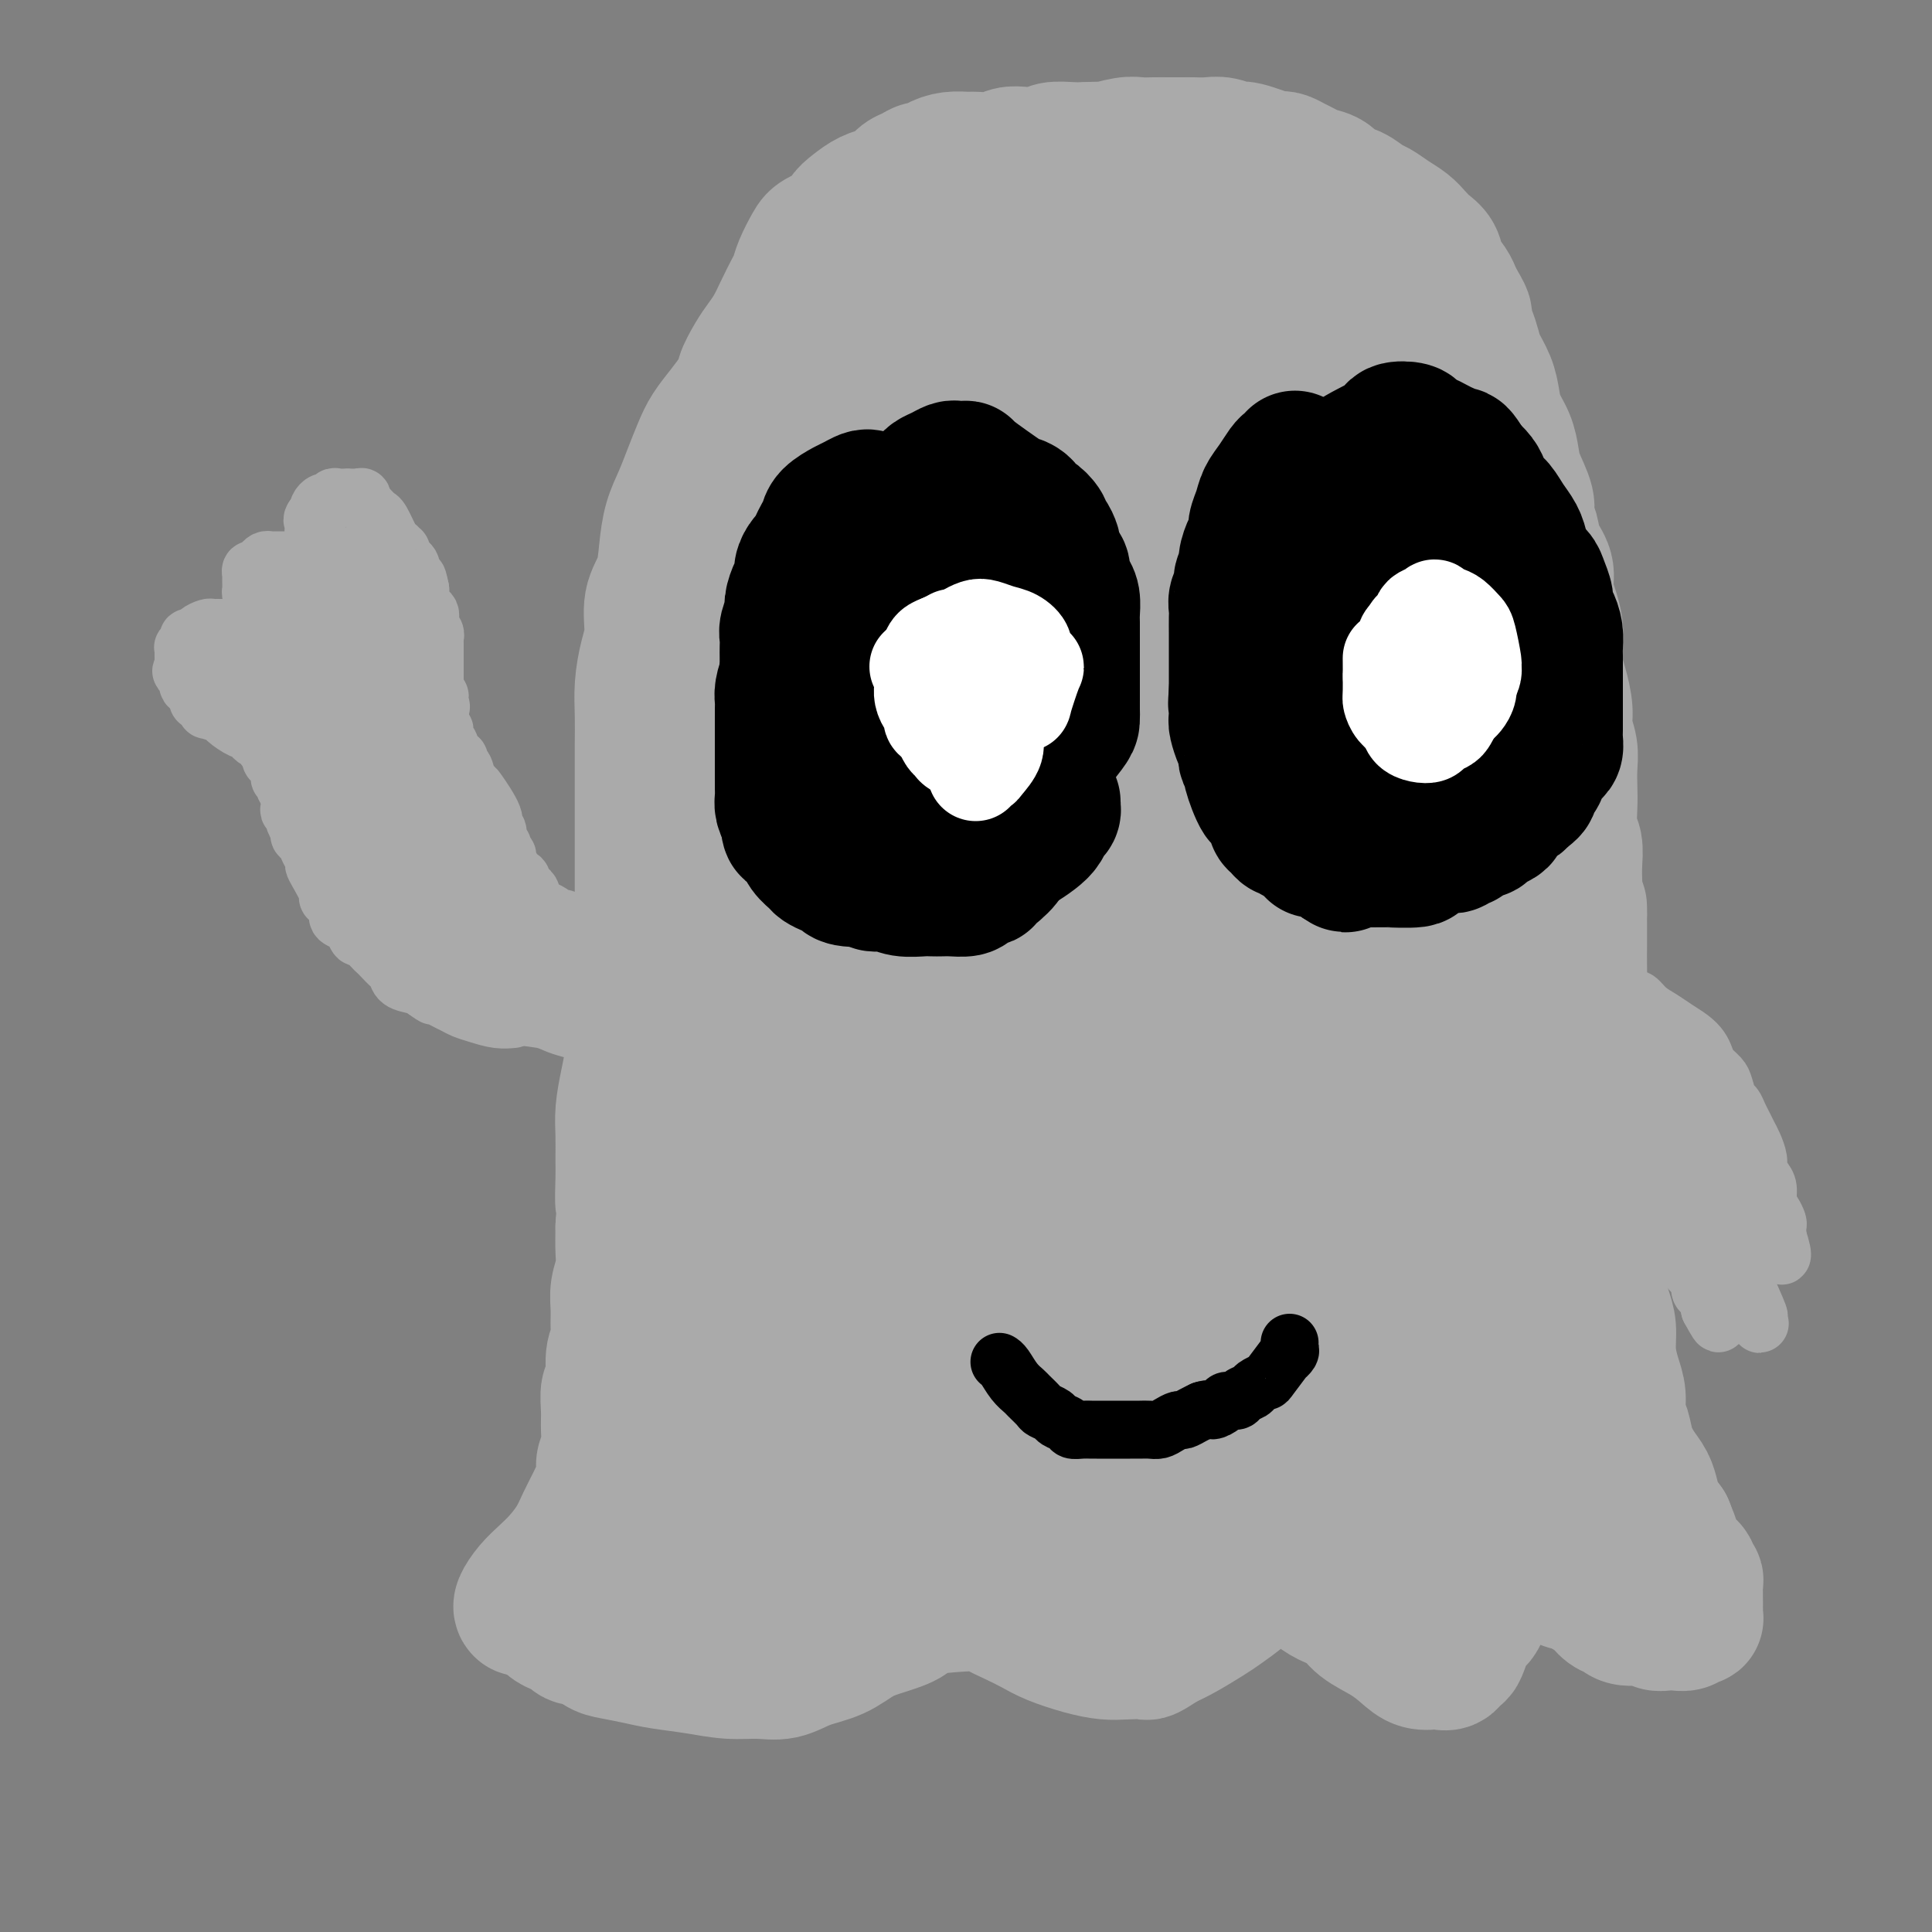 <svg viewBox='0 0 400 400' version='1.1' xmlns='http://www.w3.org/2000/svg' xmlns:xlink='http://www.w3.org/1999/xlink'><rect x="0" y="0" width="400" height="400" fill="#808080" stroke="none"/><g fill='none' stroke='#AAAAAA' stroke-width='28' stroke-linecap='round' stroke-linejoin='round'><path d='M108,333c0.041,0.042 0.083,0.084 0,0c-0.083,-0.084 -0.289,-0.293 0,-1c0.289,-0.707 1.075,-1.911 2,-3c0.925,-1.089 1.991,-2.064 3,-3c1.009,-0.936 1.963,-1.833 3,-3c1.037,-1.167 2.158,-2.605 3,-4c0.842,-1.395 1.406,-2.746 2,-4c0.594,-1.254 1.217,-2.411 2,-4c0.783,-1.589 1.727,-3.610 2,-5c0.273,-1.390 -0.124,-2.148 0,-3c0.124,-0.852 0.769,-1.797 1,-3c0.231,-1.203 0.047,-2.664 0,-4c-0.047,-1.336 0.044,-2.545 0,-4c-0.044,-1.455 -0.222,-3.154 0,-4c0.222,-0.846 0.844,-0.837 1,-2c0.156,-1.163 -0.155,-3.497 0,-5c0.155,-1.503 0.777,-2.177 1,-3c0.223,-0.823 0.046,-1.797 0,-3c-0.046,-1.203 0.040,-2.634 0,-4c-0.040,-1.366 -0.207,-2.665 0,-4c0.207,-1.335 0.786,-2.706 1,-4c0.214,-1.294 0.061,-2.513 0,-4c-0.061,-1.487 -0.031,-3.244 0,-5'/><path d='M129,254c0.619,-8.921 0.165,-5.224 0,-5c-0.165,0.224 -0.042,-3.025 0,-5c0.042,-1.975 0.001,-2.674 0,-4c-0.001,-1.326 0.037,-3.278 0,-5c-0.037,-1.722 -0.151,-3.214 0,-5c0.151,-1.786 0.566,-3.868 1,-6c0.434,-2.132 0.887,-4.316 1,-6c0.113,-1.684 -0.113,-2.870 0,-5c0.113,-2.130 0.566,-5.205 1,-7c0.434,-1.795 0.848,-2.308 1,-5c0.152,-2.692 0.041,-7.561 0,-10c-0.041,-2.439 -0.011,-2.447 0,-4c0.011,-1.553 0.003,-4.651 0,-7c-0.003,-2.349 -0.001,-3.950 0,-6c0.001,-2.050 -0.001,-4.549 0,-7c0.001,-2.451 0.003,-4.854 0,-7c-0.003,-2.146 -0.011,-4.035 0,-6c0.011,-1.965 0.040,-4.006 0,-6c-0.040,-1.994 -0.147,-3.942 0,-6c0.147,-2.058 0.550,-4.226 1,-6c0.450,-1.774 0.946,-3.156 1,-5c0.054,-1.844 -0.333,-4.152 0,-6c0.333,-1.848 1.388,-3.238 2,-5c0.612,-1.762 0.783,-3.896 1,-6c0.217,-2.104 0.480,-4.180 1,-6c0.520,-1.820 1.297,-3.386 2,-5c0.703,-1.614 1.332,-3.278 2,-5c0.668,-1.722 1.375,-3.503 2,-5c0.625,-1.497 1.168,-2.711 2,-4c0.832,-1.289 1.952,-2.654 3,-4c1.048,-1.346 2.024,-2.673 3,-4'/><path d='M153,81c1.368,-2.332 0.789,-2.163 1,-3c0.211,-0.837 1.212,-2.679 2,-4c0.788,-1.321 1.363,-2.121 2,-3c0.637,-0.879 1.335,-1.837 2,-3c0.665,-1.163 1.295,-2.532 2,-4c0.705,-1.468 1.485,-3.037 2,-4c0.515,-0.963 0.765,-1.322 1,-2c0.235,-0.678 0.454,-1.676 1,-3c0.546,-1.324 1.420,-2.973 2,-4c0.580,-1.027 0.868,-1.431 2,-2c1.132,-0.569 3.108,-1.305 4,-2c0.892,-0.695 0.700,-1.351 1,-2c0.300,-0.649 1.091,-1.291 2,-2c0.909,-0.709 1.934,-1.485 3,-2c1.066,-0.515 2.172,-0.769 3,-1c0.828,-0.231 1.378,-0.439 2,-1c0.622,-0.561 1.317,-1.473 2,-2c0.683,-0.527 1.354,-0.667 2,-1c0.646,-0.333 1.265,-0.860 2,-1c0.735,-0.140 1.584,0.106 2,0c0.416,-0.106 0.397,-0.563 1,-1c0.603,-0.437 1.827,-0.853 3,-1c1.173,-0.147 2.294,-0.026 3,0c0.706,0.026 0.998,-0.045 2,0c1.002,0.045 2.714,0.204 4,0c1.286,-0.204 2.147,-0.773 3,-1c0.853,-0.227 1.698,-0.113 3,0c1.302,0.113 3.060,0.226 4,0c0.940,-0.226 1.061,-0.792 2,-1c0.939,-0.208 2.697,-0.060 4,0c1.303,0.060 2.152,0.030 3,0'/><path d='M225,31c5.033,-0.249 3.616,0.130 4,0c0.384,-0.130 2.568,-0.767 4,-1c1.432,-0.233 2.112,-0.063 3,0c0.888,0.063 1.984,0.017 3,0c1.016,-0.017 1.951,-0.006 3,0c1.049,0.006 2.211,0.006 3,0c0.789,-0.006 1.204,-0.018 2,0c0.796,0.018 1.972,0.065 3,0c1.028,-0.065 1.907,-0.241 3,0c1.093,0.241 2.400,0.901 3,1c0.600,0.099 0.492,-0.363 2,0c1.508,0.363 4.631,1.550 6,2c1.369,0.450 0.985,0.162 1,0c0.015,-0.162 0.431,-0.199 1,0c0.569,0.199 1.292,0.635 2,1c0.708,0.365 1.400,0.660 2,1c0.600,0.340 1.109,0.725 2,1c0.891,0.275 2.163,0.440 3,1c0.837,0.560 1.238,1.515 2,2c0.762,0.485 1.884,0.500 3,1c1.116,0.500 2.224,1.485 3,2c0.776,0.515 1.219,0.561 2,1c0.781,0.439 1.901,1.272 3,2c1.099,0.728 2.177,1.353 3,2c0.823,0.647 1.390,1.318 2,2c0.610,0.682 1.263,1.376 2,2c0.737,0.624 1.559,1.178 2,2c0.441,0.822 0.500,1.911 1,3c0.500,1.089 1.442,2.178 2,3c0.558,0.822 0.731,1.378 1,2c0.269,0.622 0.635,1.311 1,2'/><path d='M302,63c1.881,3.012 1.085,2.542 1,3c-0.085,0.458 0.541,1.844 1,3c0.459,1.156 0.752,2.083 1,3c0.248,0.917 0.451,1.823 1,3c0.549,1.177 1.443,2.625 2,4c0.557,1.375 0.778,2.677 1,4c0.222,1.323 0.446,2.669 1,4c0.554,1.331 1.440,2.649 2,4c0.560,1.351 0.794,2.734 1,4c0.206,1.266 0.382,2.414 1,4c0.618,1.586 1.676,3.610 2,5c0.324,1.390 -0.086,2.146 0,3c0.086,0.854 0.667,1.806 1,3c0.333,1.194 0.419,2.629 1,4c0.581,1.371 1.659,2.677 2,4c0.341,1.323 -0.053,2.664 0,4c0.053,1.336 0.553,2.666 1,4c0.447,1.334 0.842,2.671 1,4c0.158,1.329 0.080,2.652 0,4c-0.080,1.348 -0.161,2.723 0,4c0.161,1.277 0.565,2.455 1,4c0.435,1.545 0.901,3.456 1,5c0.099,1.544 -0.169,2.722 0,4c0.169,1.278 0.776,2.657 1,4c0.224,1.343 0.064,2.652 0,4c-0.064,1.348 -0.031,2.737 0,4c0.031,1.263 0.061,2.399 0,4c-0.061,1.601 -0.212,3.666 0,5c0.212,1.334 0.788,1.936 1,3c0.212,1.064 0.061,2.590 0,4c-0.061,1.410 -0.030,2.705 0,4'/><path d='M326,183c1.155,11.075 1.042,6.262 1,5c-0.042,-1.262 -0.012,1.028 0,3c0.012,1.972 0.007,3.625 0,5c-0.007,1.375 -0.017,2.471 0,4c0.017,1.529 0.061,3.490 0,5c-0.061,1.510 -0.227,2.570 0,4c0.227,1.430 0.845,3.231 1,5c0.155,1.769 -0.155,3.505 0,5c0.155,1.495 0.774,2.750 1,4c0.226,1.250 0.060,2.494 0,5c-0.060,2.506 -0.012,6.272 0,8c0.012,1.728 -0.012,1.417 0,2c0.012,0.583 0.060,2.058 0,4c-0.060,1.942 -0.227,4.349 0,6c0.227,1.651 0.848,2.546 1,4c0.152,1.454 -0.166,3.469 0,5c0.166,1.531 0.814,2.579 1,4c0.186,1.421 -0.091,3.216 0,5c0.091,1.784 0.550,3.558 1,5c0.450,1.442 0.890,2.553 1,4c0.110,1.447 -0.111,3.229 0,5c0.111,1.771 0.554,3.530 1,5c0.446,1.470 0.896,2.652 1,4c0.104,1.348 -0.137,2.864 0,4c0.137,1.136 0.653,1.893 1,3c0.347,1.107 0.526,2.565 1,4c0.474,1.435 1.243,2.849 2,4c0.757,1.151 1.502,2.041 2,3c0.498,0.959 0.749,1.989 1,3c0.251,1.011 0.500,2.003 1,3c0.500,0.997 1.250,1.998 2,3'/><path d='M345,316c1.726,4.145 1.041,3.009 1,3c-0.041,-0.009 0.564,1.111 1,2c0.436,0.889 0.704,1.549 1,2c0.296,0.451 0.619,0.695 1,1c0.381,0.305 0.820,0.672 1,1c0.180,0.328 0.101,0.616 0,1c-0.101,0.384 -0.223,0.863 0,1c0.223,0.137 0.792,-0.069 1,0c0.208,0.069 0.056,0.414 0,1c-0.056,0.586 -0.015,1.415 0,2c0.015,0.585 0.004,0.927 0,1c-0.004,0.073 -0.001,-0.121 0,0c0.001,0.121 -0.000,0.558 0,1c0.000,0.442 0.001,0.889 0,1c-0.001,0.111 -0.004,-0.114 0,0c0.004,0.114 0.016,0.565 0,1c-0.016,0.435 -0.059,0.852 0,1c0.059,0.148 0.220,0.026 0,0c-0.220,-0.026 -0.821,0.045 -1,0c-0.179,-0.045 0.065,-0.207 0,0c-0.065,0.207 -0.438,0.784 -1,1c-0.562,0.216 -1.313,0.073 -2,0c-0.687,-0.073 -1.311,-0.075 -2,0c-0.689,0.075 -1.445,0.228 -2,0c-0.555,-0.228 -0.910,-0.838 -2,-1c-1.090,-0.162 -2.914,0.122 -4,0c-1.086,-0.122 -1.436,-0.651 -2,-1c-0.564,-0.349 -1.344,-0.517 -2,-1c-0.656,-0.483 -1.187,-1.281 -2,-2c-0.813,-0.719 -1.906,-1.360 -3,-2'/><path d='M328,329c-1.689,-1.127 -1.410,-0.944 -2,-1c-0.590,-0.056 -2.048,-0.353 -3,-1c-0.952,-0.647 -1.399,-1.646 -2,-2c-0.601,-0.354 -1.358,-0.063 -2,0c-0.642,0.063 -1.169,-0.102 -2,0c-0.831,0.102 -1.966,0.471 -3,1c-1.034,0.529 -1.968,1.219 -3,2c-1.032,0.781 -2.160,1.654 -3,3c-0.840,1.346 -1.390,3.167 -2,4c-0.610,0.833 -1.281,0.678 -2,2c-0.719,1.322 -1.486,4.119 -2,5c-0.514,0.881 -0.774,-0.155 -1,0c-0.226,0.155 -0.419,1.500 -1,2c-0.581,0.500 -1.550,0.153 -2,0c-0.450,-0.153 -0.382,-0.113 -1,0c-0.618,0.113 -1.921,0.297 -3,0c-1.079,-0.297 -1.934,-1.077 -3,-2c-1.066,-0.923 -2.343,-1.990 -4,-3c-1.657,-1.010 -3.694,-1.963 -5,-3c-1.306,-1.037 -1.882,-2.159 -3,-3c-1.118,-0.841 -2.778,-1.402 -4,-2c-1.222,-0.598 -2.006,-1.234 -3,-2c-0.994,-0.766 -2.197,-1.661 -3,-2c-0.803,-0.339 -1.205,-0.123 -2,0c-0.795,0.123 -1.982,0.153 -3,0c-1.018,-0.153 -1.868,-0.490 -3,0c-1.132,0.490 -2.546,1.808 -4,3c-1.454,1.192 -2.946,2.258 -4,3c-1.054,0.742 -1.668,1.161 -3,2c-1.332,0.839 -3.380,2.097 -5,3c-1.620,0.903 -2.810,1.452 -4,2'/><path d='M241,340c-3.807,2.467 -3.323,2.133 -4,2c-0.677,-0.133 -2.515,-0.066 -4,0c-1.485,0.066 -2.616,0.131 -4,0c-1.384,-0.131 -3.022,-0.458 -5,-1c-1.978,-0.542 -4.296,-1.298 -6,-2c-1.704,-0.702 -2.794,-1.349 -4,-2c-1.206,-0.651 -2.530,-1.307 -4,-2c-1.470,-0.693 -3.088,-1.423 -4,-2c-0.912,-0.577 -1.117,-1.001 -4,-1c-2.883,0.001 -8.443,0.427 -11,1c-2.557,0.573 -2.112,1.294 -3,2c-0.888,0.706 -3.111,1.398 -5,2c-1.889,0.602 -3.445,1.114 -5,2c-1.555,0.886 -3.110,2.147 -5,3c-1.890,0.853 -4.117,1.297 -6,2c-1.883,0.703 -3.423,1.663 -5,2c-1.577,0.337 -3.190,0.049 -5,0c-1.810,-0.049 -3.818,0.141 -6,0c-2.182,-0.141 -4.537,-0.614 -7,-1c-2.463,-0.386 -5.034,-0.686 -7,-1c-1.966,-0.314 -3.327,-0.642 -5,-1c-1.673,-0.358 -3.657,-0.745 -5,-1c-1.343,-0.255 -2.046,-0.379 -3,-1c-0.954,-0.621 -2.158,-1.739 -3,-2c-0.842,-0.261 -1.321,0.334 -2,0c-0.679,-0.334 -1.558,-1.598 -2,-2c-0.442,-0.402 -0.448,0.057 -1,0c-0.552,-0.057 -1.648,-0.631 -2,-1c-0.352,-0.369 0.042,-0.534 0,-1c-0.042,-0.466 -0.521,-1.233 -1,-2'/><path d='M113,333c-1.833,-1.333 -0.917,-0.667 0,0'/><path d='M192,90c0.057,0.018 0.115,0.035 0,0c-0.115,-0.035 -0.401,-0.124 -1,0c-0.599,0.124 -1.510,0.460 -3,3c-1.490,2.540 -3.559,7.284 -5,10c-1.441,2.716 -2.255,3.405 -4,8c-1.745,4.595 -4.422,13.097 -6,18c-1.578,4.903 -2.059,6.206 -3,10c-0.941,3.794 -2.343,10.078 -3,14c-0.657,3.922 -0.568,5.482 -1,9c-0.432,3.518 -1.385,8.995 -2,13c-0.615,4.005 -0.893,6.538 -1,8c-0.107,1.462 -0.043,1.855 0,4c0.043,2.145 0.064,6.044 0,9c-0.064,2.956 -0.213,4.971 0,7c0.213,2.029 0.789,4.073 1,6c0.211,1.927 0.056,3.736 0,5c-0.056,1.264 -0.015,1.982 0,3c0.015,1.018 0.004,2.337 0,3c-0.004,0.663 -0.000,0.672 0,1c0.000,0.328 -0.004,0.977 0,1c0.004,0.023 0.015,-0.579 0,-1c-0.015,-0.421 -0.056,-0.659 0,-1c0.056,-0.341 0.207,-0.784 0,-3c-0.207,-2.216 -0.774,-6.205 -1,-10c-0.226,-3.795 -0.113,-7.398 0,-11'/><path d='M163,196c-0.214,-8.698 -0.251,-18.442 0,-24c0.251,-5.558 0.788,-6.931 1,-11c0.212,-4.069 0.098,-10.835 0,-16c-0.098,-5.165 -0.182,-8.729 0,-13c0.182,-4.271 0.629,-9.247 1,-13c0.371,-3.753 0.665,-6.281 1,-10c0.335,-3.719 0.709,-8.627 1,-11c0.291,-2.373 0.498,-2.211 1,-3c0.502,-0.789 1.297,-2.530 2,-6c0.703,-3.470 1.313,-8.670 2,-11c0.687,-2.330 1.452,-1.791 2,-2c0.548,-0.209 0.879,-1.166 1,-2c0.121,-0.834 0.032,-1.545 0,-2c-0.032,-0.455 -0.007,-0.653 0,-1c0.007,-0.347 -0.004,-0.842 0,-1c0.004,-0.158 0.024,0.021 0,0c-0.024,-0.021 -0.093,-0.243 0,0c0.093,0.243 0.348,0.951 0,2c-0.348,1.049 -1.298,2.439 -2,4c-0.702,1.561 -1.154,3.291 -2,6c-0.846,2.709 -2.085,6.395 -3,9c-0.915,2.605 -1.507,4.128 -3,10c-1.493,5.872 -3.886,16.093 -5,21c-1.114,4.907 -0.949,4.499 -2,8c-1.051,3.501 -3.319,10.910 -4,15c-0.681,4.090 0.224,4.861 0,8c-0.224,3.139 -1.575,8.645 -2,12c-0.425,3.355 0.078,4.557 0,7c-0.078,2.443 -0.737,6.127 -1,8c-0.263,1.873 -0.132,1.937 0,2'/><path d='M151,182c-0.238,6.782 0.669,5.237 1,6c0.331,0.763 0.088,3.832 0,6c-0.088,2.168 -0.020,3.434 0,5c0.020,1.566 -0.009,3.433 0,5c0.009,1.567 0.055,2.836 0,4c-0.055,1.164 -0.212,2.223 0,3c0.212,0.777 0.793,1.270 1,2c0.207,0.730 0.041,1.695 0,2c-0.041,0.305 0.044,-0.051 0,0c-0.044,0.051 -0.218,0.508 0,0c0.218,-0.508 0.827,-1.980 1,-4c0.173,-2.020 -0.091,-4.589 0,-8c0.091,-3.411 0.535,-7.666 1,-12c0.465,-4.334 0.950,-8.749 1,-13c0.050,-4.251 -0.334,-8.338 0,-13c0.334,-4.662 1.388,-9.899 2,-14c0.612,-4.101 0.782,-7.067 1,-11c0.218,-3.933 0.484,-8.835 1,-13c0.516,-4.165 1.282,-7.595 2,-11c0.718,-3.405 1.388,-6.787 2,-10c0.612,-3.213 1.168,-6.258 2,-9c0.832,-2.742 1.941,-5.180 3,-8c1.059,-2.820 2.068,-6.021 3,-9c0.932,-2.979 1.787,-5.737 3,-8c1.213,-2.263 2.782,-4.030 4,-6c1.218,-1.970 2.083,-4.141 3,-6c0.917,-1.859 1.885,-3.406 3,-5c1.115,-1.594 2.377,-3.237 3,-4c0.623,-0.763 0.607,-0.647 1,-1c0.393,-0.353 1.197,-1.177 2,-2'/><path d='M191,48c2.875,-4.101 2.062,-2.353 2,-2c-0.062,0.353 0.628,-0.690 1,-1c0.372,-0.310 0.425,0.111 1,0c0.575,-0.111 1.670,-0.755 2,-1c0.330,-0.245 -0.107,-0.089 0,0c0.107,0.089 0.758,0.113 1,0c0.242,-0.113 0.074,-0.362 0,0c-0.074,0.362 -0.054,1.334 0,1c0.054,-0.334 0.142,-1.975 -1,1c-1.142,2.975 -3.514,10.567 -5,14c-1.486,3.433 -2.085,2.708 -3,4c-0.915,1.292 -2.146,4.602 -4,8c-1.854,3.398 -4.333,6.884 -6,10c-1.667,3.116 -2.524,5.862 -4,10c-1.476,4.138 -3.573,9.669 -5,13c-1.427,3.331 -2.185,4.462 -4,10c-1.815,5.538 -4.689,15.482 -6,21c-1.311,5.518 -1.061,6.611 -2,10c-0.939,3.389 -3.068,9.073 -4,13c-0.932,3.927 -0.665,6.096 -1,10c-0.335,3.904 -1.270,9.542 -2,13c-0.730,3.458 -1.256,4.734 -2,8c-0.744,3.266 -1.706,8.522 -2,11c-0.294,2.478 0.079,2.180 0,4c-0.079,1.820 -0.610,5.759 -1,9c-0.390,3.241 -0.641,5.783 -1,8c-0.359,2.217 -0.828,4.110 -1,6c-0.172,1.890 -0.046,3.778 0,6c0.046,2.222 0.013,4.778 0,7c-0.013,2.222 -0.007,4.111 0,6'/><path d='M144,247c-1.324,14.450 0.367,6.576 1,5c0.633,-1.576 0.208,3.145 0,6c-0.208,2.855 -0.199,3.843 0,5c0.199,1.157 0.589,2.482 1,4c0.411,1.518 0.843,3.229 1,5c0.157,1.771 0.038,3.600 0,5c-0.038,1.400 0.005,2.369 0,4c-0.005,1.631 -0.058,3.924 0,5c0.058,1.076 0.226,0.935 0,4c-0.226,3.065 -0.845,9.335 -1,12c-0.155,2.665 0.155,1.726 0,2c-0.155,0.274 -0.774,1.761 -1,3c-0.226,1.239 -0.060,2.230 0,3c0.060,0.770 0.015,1.319 0,2c-0.015,0.681 -0.000,1.494 0,2c0.000,0.506 -0.014,0.704 0,1c0.014,0.296 0.056,0.691 0,1c-0.056,0.309 -0.210,0.531 0,-1c0.210,-1.531 0.783,-4.817 2,-11c1.217,-6.183 3.080,-15.263 5,-23c1.920,-7.737 3.899,-14.131 6,-22c2.101,-7.869 4.323,-17.215 6,-26c1.677,-8.785 2.810,-17.011 4,-25c1.190,-7.989 2.438,-15.743 4,-23c1.562,-7.257 3.439,-14.017 5,-20c1.561,-5.983 2.805,-11.188 4,-16c1.195,-4.812 2.341,-9.232 3,-13c0.659,-3.768 0.829,-6.884 1,-10'/><path d='M185,126c6.593,-31.237 3.077,-15.329 2,-10c-1.077,5.329 0.287,0.078 1,-3c0.713,-3.078 0.776,-3.984 1,-5c0.224,-1.016 0.608,-2.144 1,-3c0.392,-0.856 0.792,-1.442 1,-2c0.208,-0.558 0.223,-1.090 0,0c-0.223,1.090 -0.683,3.802 -2,10c-1.317,6.198 -3.490,15.884 -5,21c-1.510,5.116 -2.358,5.664 -7,23c-4.642,17.336 -13.077,51.460 -17,66c-3.923,14.540 -3.332,9.494 -4,12c-0.668,2.506 -2.594,12.563 -4,20c-1.406,7.437 -2.293,12.255 -3,16c-0.707,3.745 -1.236,6.419 -2,10c-0.764,3.581 -1.764,8.071 -2,10c-0.236,1.929 0.291,1.296 0,3c-0.291,1.704 -1.401,5.743 -2,8c-0.599,2.257 -0.686,2.731 -1,4c-0.314,1.269 -0.855,3.333 -1,5c-0.145,1.667 0.105,2.937 0,4c-0.105,1.063 -0.567,1.919 -1,3c-0.433,1.081 -0.838,2.389 -1,3c-0.162,0.611 -0.082,0.527 0,1c0.082,0.473 0.166,1.503 0,2c-0.166,0.497 -0.580,0.459 -1,1c-0.420,0.541 -0.845,1.659 -1,2c-0.155,0.341 -0.042,-0.094 0,0c0.042,0.094 0.011,0.718 0,1c-0.011,0.282 -0.003,0.224 0,0c0.003,-0.224 0.002,-0.612 0,-1'/><path d='M137,327c-2.758,13.708 -0.154,1.976 3,-5c3.154,-6.976 6.859,-9.198 10,-12c3.141,-2.802 5.717,-6.185 9,-10c3.283,-3.815 7.274,-8.063 11,-13c3.726,-4.937 7.186,-10.563 11,-16c3.814,-5.437 7.983,-10.685 12,-16c4.017,-5.315 7.882,-10.699 11,-16c3.118,-5.301 5.489,-10.520 7,-14c1.511,-3.480 2.163,-5.221 3,-11c0.837,-5.779 1.857,-15.597 2,-20c0.143,-4.403 -0.593,-3.392 -1,-6c-0.407,-2.608 -0.485,-8.837 -1,-13c-0.515,-4.163 -1.468,-6.260 -2,-9c-0.532,-2.740 -0.644,-6.122 -1,-8c-0.356,-1.878 -0.957,-2.252 -1,-3c-0.043,-0.748 0.470,-1.868 0,-2c-0.470,-0.132 -1.924,0.726 -4,4c-2.076,3.274 -4.776,8.965 -7,15c-2.224,6.035 -3.973,12.415 -6,20c-2.027,7.585 -4.332,16.374 -6,25c-1.668,8.626 -2.698,17.088 -4,25c-1.302,7.912 -2.874,15.276 -4,22c-1.126,6.724 -1.805,12.810 -2,17c-0.195,4.190 0.092,6.484 0,9c-0.092,2.516 -0.565,5.255 -1,7c-0.435,1.745 -0.832,2.495 -1,3c-0.168,0.505 -0.107,0.764 0,1c0.107,0.236 0.260,0.448 0,1c-0.260,0.552 -0.931,1.443 -1,-2c-0.069,-3.443 0.466,-11.222 1,-19'/><path d='M175,281c0.640,-6.460 2.241,-13.111 4,-22c1.759,-8.889 3.676,-20.016 6,-32c2.324,-11.984 5.056,-24.824 8,-37c2.944,-12.176 6.098,-23.688 9,-35c2.902,-11.312 5.550,-22.424 8,-32c2.450,-9.576 4.703,-17.617 6,-25c1.297,-7.383 1.639,-14.109 2,-18c0.361,-3.891 0.740,-4.945 1,-6c0.260,-1.055 0.400,-2.109 1,-4c0.600,-1.891 1.659,-4.618 0,-1c-1.659,3.618 -6.036,13.581 -9,22c-2.964,8.419 -4.514,15.294 -7,24c-2.486,8.706 -5.907,19.243 -9,30c-3.093,10.757 -5.859,21.735 -8,32c-2.141,10.265 -3.657,19.818 -5,28c-1.343,8.182 -2.514,14.994 -3,20c-0.486,5.006 -0.288,8.205 0,11c0.288,2.795 0.665,5.187 1,7c0.335,1.813 0.627,3.047 1,3c0.373,-0.047 0.827,-1.377 1,-2c0.173,-0.623 0.065,-0.541 1,-5c0.935,-4.459 2.914,-13.459 5,-22c2.086,-8.541 4.280,-16.624 7,-27c2.720,-10.376 5.965,-23.044 9,-35c3.035,-11.956 5.860,-23.199 9,-34c3.140,-10.801 6.596,-21.159 9,-30c2.404,-8.841 3.758,-16.163 5,-21c1.242,-4.837 2.373,-7.187 3,-9c0.627,-1.813 0.751,-3.089 1,-4c0.249,-0.911 0.625,-1.455 1,-2'/><path d='M232,55c7.910,-28.807 2.184,-5.325 0,3c-2.184,8.325 -0.825,1.494 -1,3c-0.175,1.506 -1.884,11.349 -4,19c-2.116,7.651 -4.639,13.109 -7,20c-2.361,6.891 -4.560,15.214 -7,23c-2.440,7.786 -5.122,15.034 -7,21c-1.878,5.966 -2.952,10.649 -4,14c-1.048,3.351 -2.072,5.370 -3,7c-0.928,1.630 -1.762,2.872 -2,4c-0.238,1.128 0.121,2.144 0,1c-0.121,-1.144 -0.722,-4.448 -1,-7c-0.278,-2.552 -0.234,-4.354 0,-7c0.234,-2.646 0.657,-6.138 1,-12c0.343,-5.862 0.605,-14.093 1,-22c0.395,-7.907 0.921,-15.488 2,-23c1.079,-7.512 2.710,-14.954 4,-21c1.290,-6.046 2.238,-10.696 3,-14c0.762,-3.304 1.339,-5.263 2,-7c0.661,-1.737 1.407,-3.252 2,-4c0.593,-0.748 1.033,-0.728 1,-1c-0.033,-0.272 -0.539,-0.835 0,0c0.539,0.835 2.125,3.068 3,8c0.875,4.932 1.041,12.563 1,20c-0.041,7.437 -0.290,14.680 -1,23c-0.710,8.320 -1.881,17.716 -3,27c-1.119,9.284 -2.185,18.457 -3,27c-0.815,8.543 -1.379,16.458 -2,24c-0.621,7.542 -1.301,14.712 -1,20c0.301,5.288 1.581,8.693 2,12c0.419,3.307 -0.023,6.516 0,9c0.023,2.484 0.512,4.242 1,6'/><path d='M209,228c0.446,4.049 0.061,0.671 0,0c-0.061,-0.671 0.202,1.364 0,0c-0.202,-1.364 -0.870,-6.129 -1,-13c-0.130,-6.871 0.278,-15.850 1,-25c0.722,-9.150 1.760,-18.472 3,-29c1.240,-10.528 2.683,-22.263 4,-33c1.317,-10.737 2.507,-20.474 4,-29c1.493,-8.526 3.288,-15.839 5,-22c1.712,-6.161 3.339,-11.171 4,-14c0.661,-2.829 0.354,-3.477 1,-4c0.646,-0.523 2.245,-0.920 3,-1c0.755,-0.080 0.667,0.158 1,4c0.333,3.842 1.088,11.288 1,19c-0.088,7.712 -1.019,15.689 -2,25c-0.981,9.311 -2.011,19.958 -3,31c-0.989,11.042 -1.935,22.481 -3,34c-1.065,11.519 -2.248,23.117 -3,33c-0.752,9.883 -1.074,18.049 -1,26c0.074,7.951 0.544,15.686 1,20c0.456,4.314 0.898,5.208 1,7c0.102,1.792 -0.137,4.481 0,6c0.137,1.519 0.649,1.866 1,1c0.351,-0.866 0.540,-2.945 1,-5c0.460,-2.055 1.193,-4.086 2,-10c0.807,-5.914 1.690,-15.713 3,-26c1.310,-10.287 3.047,-21.063 5,-33c1.953,-11.937 4.121,-25.035 6,-37c1.879,-11.965 3.467,-22.798 5,-33c1.533,-10.202 3.009,-19.772 4,-27c0.991,-7.228 1.495,-12.114 2,-17'/><path d='M254,76c4.442,-30.027 1.048,-11.594 0,-6c-1.048,5.594 0.251,-1.651 1,-5c0.749,-3.349 0.950,-2.803 1,-2c0.050,0.803 -0.051,1.863 0,2c0.051,0.137 0.252,-0.648 0,4c-0.252,4.648 -0.958,14.731 -2,24c-1.042,9.269 -2.419,17.725 -4,29c-1.581,11.275 -3.366,25.370 -5,35c-1.634,9.630 -3.117,14.794 -4,36c-0.883,21.206 -1.165,58.455 -1,74c0.165,15.545 0.778,9.387 1,8c0.222,-1.387 0.054,1.998 0,4c-0.054,2.002 0.007,2.620 0,2c-0.007,-0.620 -0.083,-2.477 0,-3c0.083,-0.523 0.324,0.287 0,-5c-0.324,-5.287 -1.213,-16.670 -1,-27c0.213,-10.330 1.528,-19.608 3,-31c1.472,-11.392 3.102,-24.899 5,-38c1.898,-13.101 4.064,-25.795 6,-38c1.936,-12.205 3.643,-23.922 5,-34c1.357,-10.078 2.364,-18.518 3,-25c0.636,-6.482 0.902,-11.008 1,-14c0.098,-2.992 0.029,-4.451 0,-6c-0.029,-1.549 -0.018,-3.189 0,-4c0.018,-0.811 0.044,-0.792 0,-1c-0.044,-0.208 -0.156,-0.643 0,0c0.156,0.643 0.580,2.366 1,7c0.420,4.634 0.834,12.181 1,19c0.166,6.819 0.083,12.909 0,19'/><path d='M265,100c0.083,10.940 -0.710,16.291 -1,22c-0.290,5.709 -0.078,11.777 0,17c0.078,5.223 0.023,9.600 0,13c-0.023,3.400 -0.013,5.824 0,8c0.013,2.176 0.029,4.103 0,5c-0.029,0.897 -0.103,0.764 0,1c0.103,0.236 0.384,0.841 0,1c-0.384,0.159 -1.435,-0.127 -3,-4c-1.565,-3.873 -3.646,-11.334 -5,-16c-1.354,-4.666 -1.980,-6.538 -3,-19c-1.020,-12.462 -2.432,-35.513 -3,-45c-0.568,-9.487 -0.290,-5.410 0,-6c0.290,-0.590 0.594,-5.846 1,-9c0.406,-3.154 0.913,-4.205 1,-5c0.087,-0.795 -0.248,-1.335 0,-2c0.248,-0.665 1.079,-1.456 2,-2c0.921,-0.544 1.933,-0.840 3,-1c1.067,-0.160 2.190,-0.184 6,2c3.810,2.184 10.306,6.576 14,10c3.694,3.424 4.587,5.879 6,10c1.413,4.121 3.345,9.907 5,15c1.655,5.093 3.032,9.492 4,14c0.968,4.508 1.526,9.123 2,13c0.474,3.877 0.862,7.014 1,10c0.138,2.986 0.024,5.822 0,7c-0.024,1.178 0.040,0.700 0,1c-0.040,0.300 -0.186,1.379 0,2c0.186,0.621 0.704,0.782 0,0c-0.704,-0.782 -2.630,-2.509 -5,-6c-2.370,-3.491 -5.185,-8.745 -8,-14'/><path d='M282,122c-3.225,-5.684 -4.787,-9.896 -7,-15c-2.213,-5.104 -5.076,-11.102 -7,-17c-1.924,-5.898 -2.907,-11.698 -4,-16c-1.093,-4.302 -2.296,-7.106 -3,-10c-0.704,-2.894 -0.910,-5.879 -1,-8c-0.090,-2.121 -0.065,-3.379 0,-4c0.065,-0.621 0.168,-0.605 0,-1c-0.168,-0.395 -0.609,-1.199 0,0c0.609,1.199 2.267,4.403 4,6c1.733,1.597 3.541,1.589 7,15c3.459,13.411 8.570,40.243 11,52c2.430,11.757 2.181,8.441 3,12c0.819,3.559 2.706,13.995 4,22c1.294,8.005 1.994,13.579 3,19c1.006,5.421 2.320,10.689 3,15c0.680,4.311 0.728,7.667 1,11c0.272,3.333 0.767,6.645 1,8c0.233,1.355 0.203,0.755 0,2c-0.203,1.245 -0.579,4.335 -1,6c-0.421,1.665 -0.888,1.905 -1,2c-0.112,0.095 0.131,0.044 0,0c-0.131,-0.044 -0.638,-0.083 -2,-4c-1.362,-3.917 -3.581,-11.714 -5,-19c-1.419,-7.286 -2.038,-14.061 -3,-22c-0.962,-7.939 -2.268,-17.041 -3,-26c-0.732,-8.959 -0.889,-17.773 -1,-26c-0.111,-8.227 -0.174,-15.865 0,-21c0.174,-5.135 0.585,-7.767 1,-10c0.415,-2.233 0.833,-4.067 1,-5c0.167,-0.933 0.084,-0.967 0,-1'/><path d='M283,87c0.357,-9.722 0.749,-2.528 1,2c0.251,4.528 0.360,6.391 0,12c-0.360,5.609 -1.189,14.964 -2,24c-0.811,9.036 -1.604,17.754 -3,28c-1.396,10.246 -3.396,22.018 -5,33c-1.604,10.982 -2.812,21.172 -4,31c-1.188,9.828 -2.356,19.295 -3,28c-0.644,8.705 -0.765,16.648 -1,22c-0.235,5.352 -0.586,8.114 -1,11c-0.414,2.886 -0.893,5.897 -1,8c-0.107,2.103 0.159,3.298 0,4c-0.159,0.702 -0.741,0.912 -2,-2c-1.259,-2.912 -3.194,-8.945 -4,-16c-0.806,-7.055 -0.483,-15.133 0,-24c0.483,-8.867 1.125,-18.524 2,-29c0.875,-10.476 1.984,-21.770 3,-32c1.016,-10.230 1.938,-19.397 3,-28c1.062,-8.603 2.265,-16.641 3,-21c0.735,-4.359 1.003,-5.039 1,-6c-0.003,-0.961 -0.278,-2.203 0,-3c0.278,-0.797 1.108,-1.149 0,0c-1.108,1.149 -4.156,3.798 -6,7c-1.844,3.202 -2.485,6.956 -8,20c-5.515,13.044 -15.902,35.378 -23,53c-7.098,17.622 -10.905,30.531 -13,37c-2.095,6.469 -2.479,6.497 -4,10c-1.521,3.503 -4.179,10.482 -6,15c-1.821,4.518 -2.806,6.577 -4,9c-1.194,2.423 -2.597,5.212 -4,8'/><path d='M202,288c-10.018,24.369 -4.064,9.293 -2,4c2.064,-5.293 0.238,-0.803 -1,1c-1.238,1.803 -1.888,0.920 -2,1c-0.112,0.080 0.312,1.123 0,0c-0.312,-1.123 -1.362,-4.412 -1,-10c0.362,-5.588 2.135,-13.474 4,-21c1.865,-7.526 3.821,-14.691 6,-22c2.179,-7.309 4.580,-14.762 7,-21c2.420,-6.238 4.857,-11.261 6,-15c1.143,-3.739 0.992,-6.194 1,-7c0.008,-0.806 0.176,0.037 0,1c-0.176,0.963 -0.697,2.048 -3,5c-2.303,2.952 -6.390,7.773 -10,13c-3.610,5.227 -6.745,10.861 -10,17c-3.255,6.139 -6.632,12.783 -10,19c-3.368,6.217 -6.727,12.007 -10,18c-3.273,5.993 -6.460,12.188 -9,17c-2.540,4.812 -4.432,8.239 -6,11c-1.568,2.761 -2.813,4.856 -4,7c-1.187,2.144 -2.318,4.337 -3,6c-0.682,1.663 -0.917,2.796 -1,3c-0.083,0.204 -0.015,-0.521 0,0c0.015,0.521 -0.024,2.287 0,4c0.024,1.713 0.109,3.373 1,4c0.891,0.627 2.587,0.221 5,0c2.413,-0.221 5.542,-0.258 10,-2c4.458,-1.742 10.247,-5.189 15,-9c4.753,-3.811 8.472,-7.988 13,-12c4.528,-4.012 9.865,-7.861 14,-11c4.135,-3.139 7.067,-5.570 10,-8'/><path d='M222,281c6.707,-5.146 4.973,-2.510 5,-2c0.027,0.510 1.815,-1.106 3,-2c1.185,-0.894 1.766,-1.067 2,-1c0.234,0.067 0.119,0.372 0,1c-0.119,0.628 -0.243,1.578 -3,4c-2.757,2.422 -8.146,6.314 -14,9c-5.854,2.686 -12.173,4.164 -18,6c-5.827,1.836 -11.161,4.029 -16,6c-4.839,1.971 -9.184,3.719 -12,5c-2.816,1.281 -4.104,2.096 -5,3c-0.896,0.904 -1.400,1.899 -2,2c-0.600,0.101 -1.296,-0.690 1,0c2.296,0.690 7.583,2.861 15,3c7.417,0.139 16.963,-1.753 24,-3c7.037,-1.247 11.564,-1.850 16,-2c4.436,-0.150 8.781,0.152 13,0c4.219,-0.152 8.313,-0.759 11,-1c2.687,-0.241 3.968,-0.117 5,0c1.032,0.117 1.817,0.226 3,0c1.183,-0.226 2.765,-0.786 4,-1c1.235,-0.214 2.124,-0.082 2,0c-0.124,0.082 -1.262,0.115 -2,0c-0.738,-0.115 -1.076,-0.378 -4,0c-2.924,0.378 -8.435,1.398 -13,2c-4.565,0.602 -8.184,0.788 -12,1c-3.816,0.212 -7.829,0.452 -11,1c-3.171,0.548 -5.499,1.405 -7,2c-1.501,0.595 -2.173,0.930 -3,1c-0.827,0.070 -1.808,-0.123 -2,0c-0.192,0.123 0.404,0.561 1,1'/><path d='M203,316c-7.084,1.355 0.707,0.743 7,1c6.293,0.257 11.087,1.382 18,2c6.913,0.618 15.943,0.730 22,0c6.057,-0.730 9.140,-2.300 13,-3c3.860,-0.700 8.495,-0.530 11,-1c2.505,-0.470 2.879,-1.580 4,-2c1.121,-0.420 2.988,-0.148 4,0c1.012,0.148 1.169,0.174 1,0c-0.169,-0.174 -0.664,-0.548 -2,-1c-1.336,-0.452 -3.514,-0.982 -11,-3c-7.486,-2.018 -20.281,-5.523 -26,-7c-5.719,-1.477 -4.362,-0.926 -5,-1c-0.638,-0.074 -3.269,-0.772 -5,-1c-1.731,-0.228 -2.560,0.014 -3,0c-0.440,-0.014 -0.490,-0.283 0,0c0.490,0.283 1.522,1.117 3,2c1.478,0.883 3.403,1.816 7,3c3.597,1.184 8.865,2.618 11,3c2.135,0.382 1.135,-0.290 4,0c2.865,0.290 9.595,1.541 13,2c3.405,0.459 3.485,0.126 4,0c0.515,-0.126 1.464,-0.045 2,0c0.536,0.045 0.658,0.052 1,0c0.342,-0.052 0.903,-0.165 0,0c-0.903,0.165 -3.271,0.608 -7,1c-3.729,0.392 -8.820,0.732 -13,1c-4.180,0.268 -7.450,0.464 -11,1c-3.550,0.536 -7.379,1.414 -10,2c-2.621,0.586 -4.035,0.882 -5,1c-0.965,0.118 -1.483,0.059 -2,0'/><path d='M228,316c-7.632,0.933 -2.713,0.266 0,0c2.713,-0.266 3.218,-0.133 7,-1c3.782,-0.867 10.840,-2.736 17,-5c6.160,-2.264 11.422,-4.925 17,-8c5.578,-3.075 11.473,-6.566 17,-10c5.527,-3.434 10.686,-6.811 15,-10c4.314,-3.189 7.783,-6.189 10,-9c2.217,-2.811 3.183,-5.433 4,-8c0.817,-2.567 1.486,-5.081 -2,-11c-3.486,-5.919 -11.125,-15.245 -15,-20c-3.875,-4.755 -3.984,-4.941 -5,-6c-1.016,-1.059 -2.937,-2.993 -6,-6c-3.063,-3.007 -7.268,-7.088 -10,-10c-2.732,-2.912 -3.990,-4.656 -5,-6c-1.010,-1.344 -1.771,-2.289 -2,-3c-0.229,-0.711 0.073,-1.187 0,-1c-0.073,0.187 -0.523,1.037 0,5c0.523,3.963 2.017,11.038 3,18c0.983,6.962 1.453,13.811 2,21c0.547,7.189 1.170,14.718 2,22c0.830,7.282 1.868,14.318 3,20c1.132,5.682 2.358,10.010 3,13c0.642,2.990 0.700,4.643 1,6c0.300,1.357 0.843,2.418 1,3c0.157,0.582 -0.073,0.686 0,1c0.073,0.314 0.448,0.839 0,-1c-0.448,-1.839 -1.720,-6.043 -3,-12c-1.280,-5.957 -2.570,-13.669 -3,-21c-0.430,-7.331 -0.000,-14.281 0,-22c0.000,-7.719 -0.428,-16.205 0,-24c0.428,-7.795 1.714,-14.897 3,-22'/><path d='M282,209c0.602,-13.939 0.606,-14.786 1,-17c0.394,-2.214 1.179,-5.796 2,-8c0.821,-2.204 1.677,-3.031 2,-4c0.323,-0.969 0.113,-2.081 0,-2c-0.113,0.081 -0.131,1.355 0,4c0.131,2.645 0.409,6.662 1,13c0.591,6.338 1.493,14.997 2,23c0.507,8.003 0.619,15.348 1,22c0.381,6.652 1.029,12.610 2,21c0.971,8.390 2.263,19.212 3,24c0.737,4.788 0.920,3.543 1,3c0.080,-0.543 0.059,-0.382 0,-1c-0.059,-0.618 -0.156,-2.014 0,-7c0.156,-4.986 0.564,-13.563 1,-22c0.436,-8.437 0.899,-16.733 1,-21c0.101,-4.267 -0.159,-4.506 0,-12c0.159,-7.494 0.736,-22.243 1,-31c0.264,-8.757 0.214,-11.523 0,-15c-0.214,-3.477 -0.593,-7.666 -1,-10c-0.407,-2.334 -0.842,-2.813 -1,-4c-0.158,-1.187 -0.037,-3.083 0,-4c0.037,-0.917 -0.009,-0.854 0,-1c0.009,-0.146 0.073,-0.499 0,-1c-0.073,-0.501 -0.284,-1.149 0,-1c0.284,0.149 1.062,1.095 2,4c0.938,2.905 2.035,7.768 3,13c0.965,5.232 1.798,10.832 3,17c1.202,6.168 2.772,12.905 4,19c1.228,6.095 2.114,11.547 3,17'/><path d='M313,228c2.830,13.357 2.404,11.751 3,13c0.596,1.249 2.214,5.355 3,8c0.786,2.645 0.741,3.829 1,5c0.259,1.171 0.821,2.329 1,3c0.179,0.671 -0.026,0.856 0,1c0.026,0.144 0.283,0.247 0,0c-0.283,-0.247 -1.105,-0.843 -3,-6c-1.895,-5.157 -4.861,-14.873 -6,-20c-1.139,-5.127 -0.449,-5.663 -1,-20c-0.551,-14.337 -2.344,-42.473 -3,-55c-0.656,-12.527 -0.176,-9.445 0,-10c0.176,-0.555 0.049,-4.748 0,-7c-0.049,-2.252 -0.019,-2.563 0,-3c0.019,-0.437 0.028,-1.001 0,-1c-0.028,0.001 -0.092,0.566 0,1c0.092,0.434 0.339,0.738 0,3c-0.339,2.262 -1.265,6.482 -2,11c-0.735,4.518 -1.281,9.333 -2,14c-0.719,4.667 -1.613,9.188 -2,14c-0.387,4.812 -0.267,9.917 0,15c0.267,5.083 0.683,10.143 1,15c0.317,4.857 0.537,9.510 1,14c0.463,4.490 1.171,8.816 2,13c0.829,4.184 1.780,8.225 2,12c0.220,3.775 -0.292,7.285 0,11c0.292,3.715 1.388,7.635 2,10c0.612,2.365 0.742,3.175 1,4c0.258,0.825 0.645,1.664 1,3c0.355,1.336 0.677,3.168 1,5'/><path d='M313,281c1.820,14.212 0.869,6.241 1,4c0.131,-2.241 1.345,1.247 2,3c0.655,1.753 0.750,1.770 1,2c0.250,0.230 0.655,0.672 1,1c0.345,0.328 0.631,0.540 1,1c0.369,0.460 0.822,1.168 1,2c0.178,0.832 0.081,1.789 0,2c-0.081,0.211 -0.145,-0.325 0,0c0.145,0.325 0.499,1.512 0,2c-0.499,0.488 -1.852,0.278 -4,1c-2.148,0.722 -5.092,2.378 -7,3c-1.908,0.622 -2.780,0.212 -8,1c-5.220,0.788 -14.787,2.774 -19,4c-4.213,1.226 -3.071,1.691 -3,2c0.071,0.309 -0.930,0.461 -1,1c-0.070,0.539 0.790,1.465 2,2c1.210,0.535 2.769,0.680 5,1c2.231,0.320 5.135,0.817 8,1c2.865,0.183 5.690,0.053 8,0c2.310,-0.053 4.104,-0.029 6,0c1.896,0.029 3.894,0.064 5,0c1.106,-0.064 1.322,-0.225 2,0c0.678,0.225 1.819,0.837 2,1c0.181,0.163 -0.598,-0.121 -1,0c-0.402,0.121 -0.425,0.649 -1,1c-0.575,0.351 -1.700,0.527 -3,1c-1.300,0.473 -2.773,1.243 -4,2c-1.227,0.757 -2.208,1.502 -3,2c-0.792,0.498 -1.396,0.749 -2,1'/><path d='M302,322c-2.625,1.323 -2.189,1.132 -2,1c0.189,-0.132 0.130,-0.204 0,0c-0.130,0.204 -0.329,0.685 0,1c0.329,0.315 1.188,0.463 2,1c0.812,0.537 1.576,1.465 2,2c0.424,0.535 0.506,0.679 1,1c0.494,0.321 1.400,0.818 2,1c0.600,0.182 0.893,0.049 1,0c0.107,-0.049 0.029,-0.013 0,0c-0.029,0.013 -0.008,0.004 0,0c0.008,-0.004 0.004,-0.002 0,0'/></g>
<g fill='none' stroke='#000000' stroke-width='28' stroke-linecap='round' stroke-linejoin='round'><path d='M180,103c-0.234,-0.096 -0.468,-0.191 -1,0c-0.532,0.191 -1.361,0.670 -2,1c-0.639,0.330 -1.088,0.511 -2,1c-0.912,0.489 -2.286,1.287 -3,2c-0.714,0.713 -0.768,1.342 -1,2c-0.232,0.658 -0.640,1.345 -1,2c-0.360,0.655 -0.670,1.278 -1,2c-0.330,0.722 -0.680,1.543 -1,2c-0.320,0.457 -0.612,0.549 -1,1c-0.388,0.451 -0.874,1.260 -1,2c-0.126,0.740 0.106,1.409 0,2c-0.106,0.591 -0.550,1.103 -1,2c-0.450,0.897 -0.905,2.180 -1,3c-0.095,0.820 0.171,1.179 0,2c-0.171,0.821 -0.778,2.104 -1,3c-0.222,0.896 -0.060,1.405 0,2c0.060,0.595 0.016,1.276 0,2c-0.016,0.724 -0.004,1.492 0,2c0.004,0.508 0.001,0.755 0,1c-0.001,0.245 -0.000,0.489 0,1c0.000,0.511 0.000,1.289 0,2c-0.000,0.711 -0.000,1.356 0,2'/><path d='M163,142c-0.226,4.341 0.710,3.195 1,3c0.290,-0.195 -0.067,0.563 0,1c0.067,0.437 0.556,0.553 1,1c0.444,0.447 0.841,1.224 1,2c0.159,0.776 0.078,1.552 0,2c-0.078,0.448 -0.154,0.569 0,1c0.154,0.431 0.539,1.173 1,2c0.461,0.827 0.997,1.739 1,2c0.003,0.261 -0.527,-0.130 0,1c0.527,1.130 2.113,3.780 3,5c0.887,1.220 1.077,1.010 1,1c-0.077,-0.010 -0.422,0.179 1,1c1.422,0.821 4.610,2.275 6,3c1.390,0.725 0.984,0.720 1,1c0.016,0.280 0.456,0.846 1,1c0.544,0.154 1.193,-0.103 2,0c0.807,0.103 1.773,0.567 2,1c0.227,0.433 -0.286,0.834 0,1c0.286,0.166 1.372,0.097 2,0c0.628,-0.097 0.798,-0.222 1,0c0.202,0.222 0.435,0.792 1,1c0.565,0.208 1.460,0.056 2,0c0.540,-0.056 0.725,-0.015 1,0c0.275,0.015 0.641,0.004 1,0c0.359,-0.004 0.712,-0.001 1,0c0.288,0.001 0.511,0.000 1,0c0.489,-0.000 1.245,-0.000 2,0'/><path d='M197,172c4.147,1.053 2.516,-0.313 2,-1c-0.516,-0.687 0.084,-0.695 1,-1c0.916,-0.305 2.147,-0.909 3,-1c0.853,-0.091 1.329,0.330 2,0c0.671,-0.330 1.538,-1.411 2,-2c0.462,-0.589 0.521,-0.687 1,-1c0.479,-0.313 1.380,-0.840 2,-1c0.620,-0.160 0.961,0.049 1,0c0.039,-0.049 -0.224,-0.355 1,-2c1.224,-1.645 3.936,-4.629 5,-6c1.064,-1.371 0.481,-1.130 1,-2c0.519,-0.870 2.139,-2.851 3,-4c0.861,-1.149 0.963,-1.466 1,-2c0.037,-0.534 0.010,-1.286 0,-2c-0.010,-0.714 -0.003,-1.388 0,-2c0.003,-0.612 0.001,-1.160 0,-2c-0.001,-0.840 -0.000,-1.972 0,-3c0.000,-1.028 -0.000,-1.951 0,-3c0.000,-1.049 0.001,-2.224 0,-3c-0.001,-0.776 -0.003,-1.152 0,-2c0.003,-0.848 0.011,-2.166 0,-3c-0.011,-0.834 -0.041,-1.183 0,-2c0.041,-0.817 0.152,-2.103 0,-3c-0.152,-0.897 -0.566,-1.405 -1,-2c-0.434,-0.595 -0.886,-1.275 -1,-2c-0.114,-0.725 0.110,-1.493 0,-2c-0.110,-0.507 -0.555,-0.754 -1,-1'/><path d='M219,117c-0.702,-1.730 -0.957,-2.556 -1,-3c-0.043,-0.444 0.125,-0.505 0,-1c-0.125,-0.495 -0.545,-1.423 -1,-2c-0.455,-0.577 -0.947,-0.802 -1,-1c-0.053,-0.198 0.332,-0.369 0,-1c-0.332,-0.631 -1.382,-1.723 -2,-2c-0.618,-0.277 -0.804,0.262 -1,0c-0.196,-0.262 -0.402,-1.324 -1,-2c-0.598,-0.676 -1.589,-0.966 -2,-1c-0.411,-0.034 -0.243,0.187 -2,-1c-1.757,-1.187 -5.440,-3.783 -7,-5c-1.560,-1.217 -0.998,-1.055 -1,-1c-0.002,0.055 -0.567,0.004 -1,0c-0.433,-0.004 -0.732,0.041 -1,0c-0.268,-0.041 -0.505,-0.167 -1,0c-0.495,0.167 -1.249,0.628 -2,1c-0.751,0.372 -1.500,0.654 -2,1c-0.500,0.346 -0.750,0.755 -1,1c-0.250,0.245 -0.501,0.324 -1,1c-0.499,0.676 -1.247,1.948 -2,3c-0.753,1.052 -1.513,1.886 -2,3c-0.487,1.114 -0.702,2.510 -1,4c-0.298,1.490 -0.679,3.076 -1,5c-0.321,1.924 -0.580,4.187 -1,6c-0.420,1.813 -0.999,3.177 -1,5c-0.001,1.823 0.577,4.106 1,6c0.423,1.894 0.692,3.398 1,5c0.308,1.602 0.654,3.301 1,5'/><path d='M186,143c0.594,3.288 0.580,3.509 1,4c0.420,0.491 1.273,1.253 2,2c0.727,0.747 1.328,1.478 2,2c0.672,0.522 1.415,0.835 2,1c0.585,0.165 1.012,0.183 2,0c0.988,-0.183 2.535,-0.565 4,-1c1.465,-0.435 2.846,-0.922 4,-2c1.154,-1.078 2.082,-2.745 3,-4c0.918,-1.255 1.828,-2.097 3,-5c1.172,-2.903 2.606,-7.867 3,-10c0.394,-2.133 -0.253,-1.434 0,-2c0.253,-0.566 1.407,-2.395 0,-5c-1.407,-2.605 -5.375,-5.985 -7,-7c-1.625,-1.015 -0.905,0.336 -1,1c-0.095,0.664 -1.003,0.640 -2,3c-0.997,2.360 -2.081,7.102 -3,10c-0.919,2.898 -1.672,3.950 -2,6c-0.328,2.050 -0.232,5.096 0,7c0.232,1.904 0.601,2.667 1,4c0.399,1.333 0.828,3.238 1,4c0.172,0.762 0.086,0.381 0,0'/><path d='M268,95c0.095,-0.102 0.190,-0.204 0,0c-0.190,0.204 -0.667,0.715 -1,1c-0.333,0.285 -0.524,0.345 -1,1c-0.476,0.655 -1.237,1.905 -2,3c-0.763,1.095 -1.528,2.036 -2,3c-0.472,0.964 -0.652,1.953 -1,3c-0.348,1.047 -0.863,2.153 -1,3c-0.137,0.847 0.103,1.434 0,2c-0.103,0.566 -0.548,1.110 -1,2c-0.452,0.890 -0.909,2.125 -1,3c-0.091,0.875 0.186,1.389 0,2c-0.186,0.611 -0.834,1.318 -1,2c-0.166,0.682 0.152,1.340 0,2c-0.152,0.660 -0.773,1.322 -1,2c-0.227,0.678 -0.061,1.373 0,2c0.061,0.627 0.016,1.186 0,2c-0.016,0.814 -0.004,1.884 0,3c0.004,1.116 0.001,2.279 0,3c-0.001,0.721 -0.000,1.002 0,2c0.000,0.998 0.000,2.714 0,4c-0.000,1.286 -0.000,2.143 0,3'/><path d='M256,143c-0.313,4.469 -0.094,2.143 0,2c0.094,-0.143 0.064,1.898 0,3c-0.064,1.102 -0.162,1.263 0,2c0.162,0.737 0.584,2.048 1,3c0.416,0.952 0.828,1.546 1,2c0.172,0.454 0.105,0.767 0,1c-0.105,0.233 -0.248,0.384 0,1c0.248,0.616 0.887,1.697 1,2c0.113,0.303 -0.302,-0.171 0,1c0.302,1.171 1.320,3.987 2,5c0.680,1.013 1.022,0.221 1,0c-0.022,-0.221 -0.410,0.127 0,1c0.410,0.873 1.616,2.272 2,3c0.384,0.728 -0.053,0.786 0,1c0.053,0.214 0.597,0.583 1,1c0.403,0.417 0.666,0.882 1,1c0.334,0.118 0.738,-0.109 1,0c0.262,0.109 0.381,0.555 1,1c0.619,0.445 1.737,0.890 2,1c0.263,0.110 -0.328,-0.113 0,0c0.328,0.113 1.574,0.564 2,1c0.426,0.436 0.030,0.856 0,1c-0.030,0.144 0.304,0.011 1,0c0.696,-0.011 1.754,0.100 2,0c0.246,-0.100 -0.318,-0.412 0,0c0.318,0.412 1.520,1.546 2,2c0.480,0.454 0.240,0.227 0,0'/><path d='M277,178c2.637,2.011 1.230,0.539 1,0c-0.230,-0.539 0.716,-0.144 1,0c0.284,0.144 -0.094,0.039 0,0c0.094,-0.039 0.660,-0.010 1,0c0.340,0.010 0.453,0.003 1,0c0.547,-0.003 1.528,0.000 2,0c0.472,-0.000 0.434,-0.003 1,0c0.566,0.003 1.738,0.012 2,0c0.262,-0.012 -0.384,-0.045 1,0c1.384,0.045 4.797,0.170 6,0c1.203,-0.170 0.196,-0.633 0,-1c-0.196,-0.367 0.420,-0.638 2,-1c1.580,-0.362 4.125,-0.814 5,-1c0.875,-0.186 0.079,-0.105 0,0c-0.079,0.105 0.560,0.234 1,0c0.440,-0.234 0.681,-0.833 1,-1c0.319,-0.167 0.714,0.096 1,0c0.286,-0.096 0.461,-0.551 1,-1c0.539,-0.449 1.440,-0.893 2,-1c0.560,-0.107 0.779,0.122 1,0c0.221,-0.122 0.444,-0.596 1,-1c0.556,-0.404 1.445,-0.738 2,-1c0.555,-0.262 0.778,-0.452 1,-1c0.222,-0.548 0.444,-1.455 1,-2c0.556,-0.545 1.444,-0.727 2,-1c0.556,-0.273 0.778,-0.636 1,-1'/><path d='M315,165c3.521,-2.368 1.325,-1.786 1,-2c-0.325,-0.214 1.223,-1.222 2,-2c0.777,-0.778 0.783,-1.325 1,-2c0.217,-0.675 0.647,-1.479 1,-2c0.353,-0.521 0.631,-0.759 1,-1c0.369,-0.241 0.831,-0.485 1,-1c0.169,-0.515 0.045,-1.300 0,-2c-0.045,-0.700 -0.012,-1.314 0,-2c0.012,-0.686 0.003,-1.442 0,-2c-0.003,-0.558 -0.001,-0.916 0,-2c0.001,-1.084 0.000,-2.894 0,-4c-0.000,-1.106 0.001,-1.506 0,-2c-0.001,-0.494 -0.003,-1.080 0,-2c0.003,-0.920 0.011,-2.172 0,-3c-0.011,-0.828 -0.041,-1.232 0,-2c0.041,-0.768 0.151,-1.900 0,-3c-0.151,-1.100 -0.564,-2.168 -1,-3c-0.436,-0.832 -0.894,-1.430 -1,-2c-0.106,-0.570 0.140,-1.114 0,-2c-0.140,-0.886 -0.667,-2.113 -1,-3c-0.333,-0.887 -0.474,-1.434 -1,-2c-0.526,-0.566 -1.439,-1.153 -2,-2c-0.561,-0.847 -0.770,-1.956 -1,-3c-0.230,-1.044 -0.482,-2.023 -1,-3c-0.518,-0.977 -1.304,-1.952 -2,-3c-0.696,-1.048 -1.303,-2.167 -2,-3c-0.697,-0.833 -1.486,-1.378 -2,-2c-0.514,-0.622 -0.754,-1.321 -1,-2c-0.246,-0.679 -0.499,-1.337 -1,-2c-0.501,-0.663 -1.251,-1.332 -2,-2'/><path d='M304,97c-3.125,-5.378 -1.939,-1.822 -2,-1c-0.061,0.822 -1.369,-1.089 -2,-2c-0.631,-0.911 -0.587,-0.822 -1,-1c-0.413,-0.178 -1.285,-0.623 -2,-1c-0.715,-0.377 -1.274,-0.685 -2,-1c-0.726,-0.315 -1.618,-0.636 -2,-1c-0.382,-0.364 -0.255,-0.771 -1,-1c-0.745,-0.229 -2.363,-0.280 -3,0c-0.637,0.280 -0.294,0.892 -2,2c-1.706,1.108 -5.460,2.712 -7,4c-1.540,1.288 -0.867,2.260 -1,2c-0.133,-0.260 -1.071,-1.753 -2,4c-0.929,5.753 -1.849,18.751 -2,24c-0.151,5.249 0.466,2.750 1,3c0.534,0.250 0.983,3.251 1,6c0.017,2.749 -0.400,5.248 0,7c0.400,1.752 1.617,2.757 2,4c0.383,1.243 -0.066,2.725 0,4c0.066,1.275 0.649,2.344 1,3c0.351,0.656 0.471,0.897 1,1c0.529,0.103 1.468,0.066 2,0c0.532,-0.066 0.656,-0.161 1,0c0.344,0.161 0.907,0.579 2,0c1.093,-0.579 2.717,-2.156 4,-4c1.283,-1.844 2.224,-3.955 3,-6c0.776,-2.045 1.388,-4.022 2,-6'/><path d='M295,137c1.830,-3.344 1.905,-3.706 2,-5c0.095,-1.294 0.209,-3.522 0,-6c-0.209,-2.478 -0.741,-5.206 -1,-7c-0.259,-1.794 -0.243,-2.655 -1,-4c-0.757,-1.345 -2.286,-3.174 -3,-4c-0.714,-0.826 -0.614,-0.647 -1,-1c-0.386,-0.353 -1.259,-1.236 -2,-1c-0.741,0.236 -1.348,1.593 -2,2c-0.652,0.407 -1.347,-0.135 -2,7c-0.653,7.135 -1.264,21.946 -1,29c0.264,7.054 1.401,6.351 2,7c0.599,0.649 0.659,2.650 2,5c1.341,2.350 3.962,5.050 5,6c1.038,0.950 0.491,0.150 1,0c0.509,-0.150 2.072,0.352 3,0c0.928,-0.352 1.219,-1.556 2,-3c0.781,-1.444 2.052,-3.126 3,-5c0.948,-1.874 1.575,-3.939 2,-6c0.425,-2.061 0.650,-4.119 1,-6c0.350,-1.881 0.826,-3.587 1,-5c0.174,-1.413 0.047,-2.534 0,-4c-0.047,-1.466 -0.013,-3.276 0,-4c0.013,-0.724 0.007,-0.362 0,0'/><path d='M181,117c0.102,-0.191 0.204,-0.383 0,-1c-0.204,-0.617 -0.713,-1.661 -1,-2c-0.287,-0.339 -0.353,0.026 -1,0c-0.647,-0.026 -1.875,-0.442 -3,0c-1.125,0.442 -2.146,1.742 -3,3c-0.854,1.258 -1.542,2.476 -2,3c-0.458,0.524 -0.686,0.356 -1,1c-0.314,0.644 -0.715,2.100 -1,3c-0.285,0.900 -0.454,1.242 -1,2c-0.546,0.758 -1.470,1.931 -2,3c-0.530,1.069 -0.668,2.033 -1,3c-0.332,0.967 -0.860,1.936 -1,3c-0.140,1.064 0.106,2.224 0,3c-0.106,0.776 -0.564,1.169 -1,2c-0.436,0.831 -0.849,2.099 -1,3c-0.151,0.901 -0.041,1.435 0,2c0.041,0.565 0.011,1.163 0,2c-0.011,0.837 -0.003,1.915 0,3c0.003,1.085 0.001,2.177 0,3c-0.001,0.823 -0.000,1.375 0,2c0.000,0.625 0.000,1.322 0,2c-0.000,0.678 -0.001,1.336 0,2c0.001,0.664 0.003,1.333 0,2c-0.003,0.667 -0.011,1.334 0,2c0.011,0.666 0.041,1.333 0,2c-0.041,0.667 -0.155,1.333 0,2c0.155,0.667 0.577,1.333 1,2'/><path d='M163,169c0.335,4.363 0.671,2.272 1,2c0.329,-0.272 0.651,1.275 1,2c0.349,0.725 0.726,0.628 1,1c0.274,0.372 0.445,1.213 1,2c0.555,0.787 1.495,1.521 2,2c0.505,0.479 0.574,0.703 1,1c0.426,0.297 1.208,0.668 2,1c0.792,0.332 1.594,0.625 2,1c0.406,0.375 0.417,0.832 2,1c1.583,0.168 4.738,0.048 6,0c1.262,-0.048 0.631,-0.024 0,0'/><path d='M181,183c0.258,0.030 0.516,0.061 1,0c0.484,-0.061 1.194,-0.212 2,0c0.806,0.212 1.709,0.789 3,1c1.291,0.211 2.969,0.057 4,0c1.031,-0.057 1.414,-0.018 2,0c0.586,0.018 1.374,0.015 2,0c0.626,-0.015 1.090,-0.042 2,0c0.910,0.042 2.266,0.152 3,0c0.734,-0.152 0.846,-0.567 1,-1c0.154,-0.433 0.351,-0.885 1,-1c0.649,-0.115 1.750,0.108 2,0c0.250,-0.108 -0.350,-0.548 0,-1c0.350,-0.452 1.649,-0.917 2,-1c0.351,-0.083 -0.246,0.215 0,0c0.246,-0.215 1.335,-0.942 2,-2c0.665,-1.058 0.904,-2.445 1,-3c0.096,-0.555 0.048,-0.277 0,0'/><path d='M208,177c0.273,-0.358 0.545,-0.716 1,-1c0.455,-0.284 1.092,-0.496 2,-1c0.908,-0.504 2.086,-1.302 3,-2c0.914,-0.698 1.566,-1.296 2,-2c0.434,-0.704 0.652,-1.513 1,-2c0.348,-0.487 0.825,-0.653 1,-1c0.175,-0.347 0.047,-0.877 0,-1c-0.047,-0.123 -0.013,0.159 0,0c0.013,-0.159 0.004,-0.760 0,-1c-0.004,-0.240 -0.002,-0.120 0,0'/></g>
<g fill='none' stroke='#FFFFFF' stroke-width='20' stroke-linecap='round' stroke-linejoin='round'><path d='M190,138c0.355,0.199 0.710,0.399 1,0c0.290,-0.399 0.515,-1.396 1,-2c0.485,-0.604 1.230,-0.816 2,-1c0.770,-0.184 1.565,-0.341 2,0c0.435,0.341 0.509,1.181 1,2c0.491,0.819 1.400,1.619 2,2c0.600,0.381 0.890,0.344 1,1c0.110,0.656 0.041,2.007 0,3c-0.041,0.993 -0.053,1.629 0,2c0.053,0.371 0.173,0.478 0,1c-0.173,0.522 -0.637,1.460 -1,2c-0.363,0.540 -0.623,0.682 -1,1c-0.377,0.318 -0.869,0.813 -1,1c-0.131,0.187 0.101,0.066 0,0c-0.101,-0.066 -0.534,-0.077 -1,0c-0.466,0.077 -0.965,0.243 -1,0c-0.035,-0.243 0.393,-0.894 0,-1c-0.393,-0.106 -1.608,0.334 -2,0c-0.392,-0.334 0.039,-1.440 0,-2c-0.039,-0.560 -0.546,-0.573 -1,-1c-0.454,-0.427 -0.853,-1.269 -1,-2c-0.147,-0.731 -0.042,-1.352 0,-2c0.042,-0.648 0.021,-1.324 0,-2'/><path d='M191,140c-0.670,-1.908 -0.344,-1.678 0,-2c0.344,-0.322 0.705,-1.197 1,-2c0.295,-0.803 0.522,-1.535 1,-2c0.478,-0.465 1.206,-0.664 2,-1c0.794,-0.336 1.656,-0.810 2,-1c0.344,-0.190 0.172,-0.095 0,0'/><path d='M195,133c0.245,0.002 0.489,0.005 1,0c0.511,-0.005 1.288,-0.017 2,0c0.712,0.017 1.358,0.063 2,0c0.642,-0.063 1.281,-0.235 2,0c0.719,0.235 1.517,0.878 2,1c0.483,0.122 0.652,-0.278 1,0c0.348,0.278 0.874,1.233 1,2c0.126,0.767 -0.147,1.346 0,2c0.147,0.654 0.716,1.382 1,2c0.284,0.618 0.283,1.125 0,2c-0.283,0.875 -0.850,2.118 -1,3c-0.150,0.882 0.116,1.402 0,2c-0.116,0.598 -0.613,1.273 -1,2c-0.387,0.727 -0.662,1.505 -1,2c-0.338,0.495 -0.738,0.708 -1,1c-0.262,0.292 -0.385,0.664 -1,1c-0.615,0.336 -1.723,0.638 -2,1c-0.277,0.362 0.277,0.785 0,1c-0.277,0.215 -1.384,0.223 -2,0c-0.616,-0.223 -0.739,-0.678 -1,-1c-0.261,-0.322 -0.659,-0.512 -1,-1c-0.341,-0.488 -0.624,-1.274 -1,-2c-0.376,-0.726 -0.843,-1.390 -1,-2c-0.157,-0.610 -0.004,-1.164 0,-2c0.004,-0.836 -0.142,-1.953 0,-3c0.142,-1.047 0.571,-2.023 1,-3'/><path d='M195,141c-0.129,-2.130 -0.453,-2.454 0,-3c0.453,-0.546 1.683,-1.313 2,-2c0.317,-0.687 -0.278,-1.295 0,-2c0.278,-0.705 1.428,-1.506 2,-2c0.572,-0.494 0.565,-0.680 1,-1c0.435,-0.320 1.312,-0.773 2,-1c0.688,-0.227 1.188,-0.227 2,0c0.812,0.227 1.937,0.682 3,1c1.063,0.318 2.062,0.500 3,1c0.938,0.500 1.813,1.319 2,2c0.187,0.681 -0.313,1.223 0,2c0.313,0.777 1.441,1.790 2,2c0.559,0.210 0.549,-0.384 0,1c-0.549,1.384 -1.637,4.745 -2,6c-0.363,1.255 0.001,0.403 0,0c-0.001,-0.403 -0.365,-0.357 -1,0c-0.635,0.357 -1.541,1.023 -2,1c-0.459,-0.023 -0.470,-0.737 -1,-1c-0.530,-0.263 -1.580,-0.075 -2,0c-0.420,0.075 -0.210,0.038 0,0'/><path d='M207,146c-0.002,0.019 -0.005,0.039 0,0c0.005,-0.039 0.017,-0.135 0,0c-0.017,0.135 -0.064,0.502 0,1c0.064,0.498 0.239,1.129 0,2c-0.239,0.871 -0.891,1.984 -1,3c-0.109,1.016 0.325,1.936 0,3c-0.325,1.064 -1.407,2.271 -2,3c-0.593,0.729 -0.695,0.979 -1,1c-0.305,0.021 -0.813,-0.187 -1,0c-0.187,0.187 -0.053,0.768 0,1c0.053,0.232 0.027,0.116 0,0'/><path d='M296,129c0.243,0.393 0.486,0.785 1,1c0.514,0.215 1.300,0.252 2,1c0.700,0.748 1.313,2.206 2,3c0.687,0.794 1.449,0.923 2,2c0.551,1.077 0.891,3.100 1,4c0.109,0.900 -0.012,0.676 0,1c0.012,0.324 0.159,1.197 0,2c-0.159,0.803 -0.623,1.536 -1,2c-0.377,0.464 -0.667,0.658 -1,1c-0.333,0.342 -0.709,0.832 -1,1c-0.291,0.168 -0.498,0.015 -1,0c-0.502,-0.015 -1.300,0.110 -2,0c-0.700,-0.110 -1.301,-0.455 -2,-1c-0.699,-0.545 -1.494,-1.290 -2,-2c-0.506,-0.710 -0.721,-1.384 -1,-2c-0.279,-0.616 -0.621,-1.176 -1,-2c-0.379,-0.824 -0.794,-1.914 -1,-3c-0.206,-1.086 -0.202,-2.167 0,-3c0.202,-0.833 0.601,-1.416 1,-2'/><path d='M292,132c-0.137,-2.200 0.522,-1.701 1,-2c0.478,-0.299 0.775,-1.397 1,-2c0.225,-0.603 0.378,-0.709 1,-1c0.622,-0.291 1.715,-0.765 2,-1c0.285,-0.235 -0.236,-0.232 0,0c0.236,0.232 1.230,0.693 2,1c0.770,0.307 1.316,0.458 2,1c0.684,0.542 1.506,1.473 2,2c0.494,0.527 0.661,0.650 1,2c0.339,1.350 0.848,3.927 1,5c0.152,1.073 -0.055,0.641 0,1c0.055,0.359 0.372,1.509 -1,3c-1.372,1.491 -4.434,3.322 -6,4c-1.566,0.678 -1.638,0.203 -2,0c-0.362,-0.203 -1.016,-0.134 -2,0c-0.984,0.134 -2.299,0.332 -3,0c-0.701,-0.332 -0.789,-1.193 -1,-2c-0.211,-0.807 -0.547,-1.558 -1,-2c-0.453,-0.442 -1.025,-0.574 -1,-1c0.025,-0.426 0.646,-1.145 1,-2c0.354,-0.855 0.442,-1.846 1,-3c0.558,-1.154 1.588,-2.473 2,-3c0.412,-0.527 0.206,-0.264 0,0'/><path d='M291,133c0.003,0.006 0.006,0.012 0,0c-0.006,-0.012 -0.021,-0.042 0,0c0.021,0.042 0.078,0.156 0,0c-0.078,-0.156 -0.291,-0.582 0,-1c0.291,-0.418 1.087,-0.827 2,-1c0.913,-0.173 1.943,-0.108 3,0c1.057,0.108 2.139,0.259 3,1c0.861,0.741 1.499,2.070 2,3c0.501,0.930 0.863,1.460 1,2c0.137,0.540 0.047,1.090 0,2c-0.047,0.910 -0.053,2.180 0,3c0.053,0.820 0.165,1.189 0,2c-0.165,0.811 -0.607,2.063 -1,3c-0.393,0.937 -0.738,1.558 -1,2c-0.262,0.442 -0.441,0.705 -1,1c-0.559,0.295 -1.497,0.623 -2,1c-0.503,0.377 -0.572,0.803 -1,1c-0.428,0.197 -1.215,0.165 -2,0c-0.785,-0.165 -1.569,-0.462 -2,-1c-0.431,-0.538 -0.508,-1.315 -1,-2c-0.492,-0.685 -1.400,-1.277 -2,-2c-0.600,-0.723 -0.893,-1.575 -1,-2c-0.107,-0.425 -0.029,-0.422 0,-2c0.029,-1.578 0.008,-4.737 0,-6c-0.008,-1.263 -0.004,-0.632 0,0'/></g>
<g fill='none' stroke='#000000' stroke-width='12' stroke-linecap='round' stroke-linejoin='round'><path d='M207,282c-0.068,-0.037 -0.135,-0.075 0,0c0.135,0.075 0.474,0.261 1,1c0.526,0.739 1.239,2.029 2,3c0.761,0.971 1.570,1.622 2,2c0.430,0.378 0.481,0.483 1,1c0.519,0.517 1.505,1.448 2,2c0.495,0.552 0.499,0.726 1,1c0.501,0.274 1.499,0.648 2,1c0.501,0.352 0.505,0.683 1,1c0.495,0.317 1.480,0.621 2,1c0.520,0.379 0.575,0.834 1,1c0.425,0.166 1.220,0.045 2,0c0.780,-0.045 1.546,-0.012 2,0c0.454,0.012 0.597,0.003 1,0c0.403,-0.003 1.067,-0.001 2,0c0.933,0.001 2.137,0.001 3,0c0.863,-0.001 1.386,-0.003 2,0c0.614,0.003 1.320,0.011 2,0c0.680,-0.011 1.333,-0.041 2,0c0.667,0.041 1.347,0.152 2,0c0.653,-0.152 1.277,-0.565 2,-1c0.723,-0.435 1.544,-0.890 2,-1c0.456,-0.110 0.546,0.124 1,0c0.454,-0.124 1.273,-0.607 2,-1c0.727,-0.393 1.364,-0.697 2,-1'/><path d='M249,292c1.732,-0.575 1.562,-0.014 2,0c0.438,0.014 1.483,-0.521 2,-1c0.517,-0.479 0.504,-0.902 1,-1c0.496,-0.098 1.499,0.127 2,0c0.501,-0.127 0.499,-0.608 1,-1c0.501,-0.392 1.505,-0.695 2,-1c0.495,-0.305 0.482,-0.613 1,-1c0.518,-0.387 1.568,-0.853 2,-1c0.432,-0.147 0.245,0.024 1,-1c0.755,-1.024 2.451,-3.245 3,-4c0.549,-0.755 -0.049,-0.045 0,0c0.049,0.045 0.745,-0.576 1,-1c0.255,-0.424 0.069,-0.653 0,-1c-0.069,-0.347 -0.020,-0.814 0,-1c0.020,-0.186 0.010,-0.093 0,0'/></g>
<g fill='none' stroke='#AAAAAA' stroke-width='12' stroke-linecap='round' stroke-linejoin='round'><path d='M126,194c0.003,0.006 0.006,0.013 0,0c-0.006,-0.013 -0.020,-0.045 0,0c0.020,0.045 0.076,0.166 0,0c-0.076,-0.166 -0.283,-0.618 -1,-1c-0.717,-0.382 -1.945,-0.694 -3,-1c-1.055,-0.306 -1.936,-0.607 -3,-1c-1.064,-0.393 -2.312,-0.879 -3,-1c-0.688,-0.121 -0.815,0.122 -1,0c-0.185,-0.122 -0.427,-0.610 -1,-1c-0.573,-0.390 -1.477,-0.683 -2,-1c-0.523,-0.317 -0.666,-0.657 -1,-1c-0.334,-0.343 -0.859,-0.688 -1,-1c-0.141,-0.312 0.103,-0.591 0,-1c-0.103,-0.409 -0.552,-0.949 -1,-1c-0.448,-0.051 -0.893,0.389 -1,0c-0.107,-0.389 0.125,-1.605 0,-2c-0.125,-0.395 -0.607,0.030 -1,0c-0.393,-0.030 -0.696,-0.515 -1,-1'/><path d='M106,181c-0.863,-1.201 -0.020,-0.703 0,-1c0.020,-0.297 -0.783,-1.388 -1,-2c-0.217,-0.612 0.153,-0.745 0,-1c-0.153,-0.255 -0.830,-0.632 -1,-1c-0.170,-0.368 0.168,-0.728 0,-1c-0.168,-0.272 -0.840,-0.455 -1,-1c-0.160,-0.545 0.193,-1.452 0,-2c-0.193,-0.548 -0.930,-0.736 -1,-1c-0.070,-0.264 0.529,-0.604 0,-2c-0.529,-1.396 -2.184,-3.848 -3,-5c-0.816,-1.152 -0.793,-1.005 -1,-1c-0.207,0.005 -0.643,-0.132 -1,-1c-0.357,-0.868 -0.634,-2.466 -1,-3c-0.366,-0.534 -0.820,-0.002 -1,0c-0.180,0.002 -0.087,-0.524 0,-1c0.087,-0.476 0.168,-0.901 0,-1c-0.168,-0.099 -0.585,0.130 -1,0c-0.415,-0.130 -0.828,-0.617 -1,-1c-0.172,-0.383 -0.102,-0.661 0,-1c0.102,-0.339 0.238,-0.740 0,-1c-0.238,-0.260 -0.848,-0.381 -1,-1c-0.152,-0.619 0.156,-1.738 0,-2c-0.156,-0.262 -0.774,0.333 -1,0c-0.226,-0.333 -0.061,-1.594 0,-2c0.061,-0.406 0.016,0.045 0,0c-0.016,-0.045 -0.005,-0.584 0,-1c0.005,-0.416 0.002,-0.708 0,-1'/><path d='M91,147c-2.316,-5.437 -0.607,-2.030 0,-1c0.607,1.030 0.110,-0.315 0,-1c-0.110,-0.685 0.167,-0.708 0,-1c-0.167,-0.292 -0.777,-0.854 -1,-1c-0.223,-0.146 -0.060,0.123 0,0c0.060,-0.123 0.016,-0.637 0,-1c-0.016,-0.363 -0.004,-0.576 0,-1c0.004,-0.424 0.001,-1.059 0,-1c-0.001,0.059 -0.000,0.811 0,0c0.000,-0.811 0.000,-3.187 0,-4c-0.000,-0.813 0.000,-0.064 0,0c-0.000,0.064 -0.000,-0.556 0,-1c0.000,-0.444 0.001,-0.710 0,-1c-0.001,-0.290 -0.004,-0.604 0,-1c0.004,-0.396 0.015,-0.876 0,-1c-0.015,-0.124 -0.057,0.107 0,0c0.057,-0.107 0.211,-0.554 0,-1c-0.211,-0.446 -0.788,-0.893 -1,-1c-0.212,-0.107 -0.060,0.126 0,0c0.060,-0.126 0.026,-0.611 0,-1c-0.026,-0.389 -0.046,-0.681 0,-1c0.046,-0.319 0.156,-0.666 0,-1c-0.156,-0.334 -0.578,-0.657 -1,-1c-0.422,-0.343 -0.844,-0.708 -1,-1c-0.156,-0.292 -0.044,-0.512 0,-1c0.044,-0.488 0.022,-1.244 0,-2'/><path d='M87,122c-0.785,-4.062 -0.749,-1.719 -1,-1c-0.251,0.719 -0.789,-0.188 -1,-1c-0.211,-0.812 -0.095,-1.528 0,-2c0.095,-0.472 0.170,-0.700 0,-1c-0.170,-0.300 -0.585,-0.673 -1,-1c-0.415,-0.327 -0.831,-0.609 -1,-1c-0.169,-0.391 -0.090,-0.889 0,-1c0.090,-0.111 0.193,0.167 0,0c-0.193,-0.167 -0.680,-0.778 -1,-1c-0.320,-0.222 -0.471,-0.053 -1,-1c-0.529,-0.947 -1.434,-3.009 -2,-4c-0.566,-0.991 -0.792,-0.910 -1,-1c-0.208,-0.090 -0.397,-0.350 -1,-1c-0.603,-0.650 -1.620,-1.691 -2,-2c-0.380,-0.309 -0.125,0.113 0,0c0.125,-0.113 0.118,-0.762 0,-1c-0.118,-0.238 -0.346,-0.065 -1,0c-0.654,0.065 -1.733,0.021 -2,0c-0.267,-0.021 0.280,-0.021 0,0c-0.280,0.021 -1.385,0.061 -2,0c-0.615,-0.061 -0.739,-0.224 -1,0c-0.261,0.224 -0.658,0.834 -1,1c-0.342,0.166 -0.630,-0.113 -1,0c-0.370,0.113 -0.821,0.618 -1,1c-0.179,0.382 -0.087,0.641 0,1c0.087,0.359 0.168,0.817 0,1c-0.168,0.183 -0.584,0.092 -1,0'/><path d='M65,107c-0.622,0.815 -0.178,0.853 0,1c0.178,0.147 0.089,0.404 0,1c-0.089,0.596 -0.179,1.529 0,2c0.179,0.471 0.625,0.478 1,1c0.375,0.522 0.679,1.559 1,2c0.321,0.441 0.661,0.287 1,1c0.339,0.713 0.679,2.294 1,3c0.321,0.706 0.625,0.536 1,1c0.375,0.464 0.821,1.561 1,2c0.179,0.439 0.089,0.219 0,0'/><path d='M70,120c0.096,-0.055 0.192,-0.109 0,0c-0.192,0.109 -0.671,0.383 -1,0c-0.329,-0.383 -0.508,-1.423 -1,-2c-0.492,-0.577 -1.297,-0.690 -2,-1c-0.703,-0.310 -1.305,-0.815 -2,-1c-0.695,-0.185 -1.481,-0.050 -2,0c-0.519,0.050 -0.769,0.013 -1,0c-0.231,-0.013 -0.443,-0.004 -1,0c-0.557,0.004 -1.459,0.004 -2,0c-0.541,-0.004 -0.722,-0.011 -1,0c-0.278,0.011 -0.653,0.041 -1,0c-0.347,-0.041 -0.667,-0.151 -1,0c-0.333,0.151 -0.678,0.564 -1,1c-0.322,0.436 -0.622,0.894 -1,1c-0.378,0.106 -0.834,-0.141 -1,0c-0.166,0.141 -0.042,0.670 0,1c0.042,0.330 0.001,0.459 0,1c-0.001,0.541 0.038,1.492 0,2c-0.038,0.508 -0.154,0.574 0,1c0.154,0.426 0.577,1.213 1,2'/><path d='M53,125c-0.192,1.748 0.327,1.618 1,2c0.673,0.382 1.500,1.278 2,2c0.500,0.722 0.673,1.271 1,2c0.327,0.729 0.808,1.637 1,2c0.192,0.363 0.096,0.182 0,0'/><path d='M58,133c0.177,0.119 0.353,0.238 0,0c-0.353,-0.238 -1.236,-0.834 -2,-1c-0.764,-0.166 -1.409,0.099 -2,0c-0.591,-0.099 -1.128,-0.563 -2,-1c-0.872,-0.437 -2.079,-0.849 -3,-1c-0.921,-0.151 -1.555,-0.041 -2,0c-0.445,0.041 -0.700,0.014 -1,0c-0.300,-0.014 -0.643,-0.014 -1,0c-0.357,0.014 -0.727,0.041 -1,0c-0.273,-0.041 -0.450,-0.152 -1,0c-0.550,0.152 -1.472,0.567 -2,1c-0.528,0.433 -0.663,0.886 -1,1c-0.337,0.114 -0.875,-0.110 -1,0c-0.125,0.110 0.163,0.555 0,1c-0.163,0.445 -0.776,0.889 -1,1c-0.224,0.111 -0.060,-0.111 0,0c0.060,0.111 0.016,0.555 0,1c-0.016,0.445 -0.004,0.893 0,1c0.004,0.107 0.001,-0.125 0,0c-0.001,0.125 -0.000,0.607 0,1c0.000,0.393 0.000,0.696 0,1'/><path d='M38,138c-0.833,1.416 -0.417,0.955 0,1c0.417,0.045 0.834,0.594 1,1c0.166,0.406 0.082,0.668 0,1c-0.082,0.332 -0.163,0.733 0,1c0.163,0.267 0.570,0.401 1,1c0.430,0.599 0.883,1.662 1,2c0.117,0.338 -0.101,-0.050 0,0c0.101,0.050 0.522,0.537 1,1c0.478,0.463 1.014,0.902 1,1c-0.014,0.098 -0.579,-0.146 0,0c0.579,0.146 2.302,0.683 3,1c0.698,0.317 0.372,0.415 1,1c0.628,0.585 2.210,1.657 3,2c0.790,0.343 0.789,-0.044 1,0c0.211,0.044 0.635,0.518 1,1c0.365,0.482 0.671,0.973 1,1c0.329,0.027 0.679,-0.411 1,0c0.321,0.411 0.612,1.670 1,2c0.388,0.330 0.875,-0.267 1,0c0.125,0.267 -0.110,1.400 0,2c0.110,0.600 0.564,0.668 1,1c0.436,0.332 0.852,0.929 1,1c0.148,0.071 0.026,-0.384 0,0c-0.026,0.384 0.045,1.608 0,2c-0.045,0.392 -0.204,-0.048 0,0c0.204,0.048 0.773,0.585 1,1c0.227,0.415 0.114,0.707 0,1'/><path d='M59,163c3.476,4.350 1.668,2.724 1,2c-0.668,-0.724 -0.194,-0.546 0,0c0.194,0.546 0.109,1.459 0,2c-0.109,0.541 -0.240,0.708 0,1c0.240,0.292 0.852,0.707 1,1c0.148,0.293 -0.168,0.462 0,1c0.168,0.538 0.819,1.443 1,2c0.181,0.557 -0.110,0.765 0,1c0.110,0.235 0.619,0.497 1,1c0.381,0.503 0.632,1.245 1,2c0.368,0.755 0.853,1.521 1,2c0.147,0.479 -0.044,0.670 0,1c0.044,0.330 0.321,0.799 1,2c0.679,1.201 1.758,3.134 2,4c0.242,0.866 -0.353,0.664 0,1c0.353,0.336 1.653,1.208 2,2c0.347,0.792 -0.259,1.503 0,2c0.259,0.497 1.382,0.781 2,1c0.618,0.219 0.729,0.374 1,1c0.271,0.626 0.702,1.725 1,2c0.298,0.275 0.465,-0.273 1,0c0.535,0.273 1.439,1.367 2,2c0.561,0.633 0.778,0.803 1,1c0.222,0.197 0.447,0.420 1,1c0.553,0.580 1.433,1.517 2,2c0.567,0.483 0.822,0.511 1,1c0.178,0.489 0.279,1.439 1,2c0.721,0.561 2.063,0.732 3,1c0.937,0.268 1.468,0.634 2,1'/><path d='M88,205c2.524,1.880 1.833,1.081 2,1c0.167,-0.081 1.191,0.556 2,1c0.809,0.444 1.401,0.693 2,1c0.599,0.307 1.205,0.671 2,1c0.795,0.329 1.780,0.624 3,1c1.220,0.376 2.675,0.832 4,1c1.325,0.168 2.522,0.048 3,0c0.478,-0.048 0.239,-0.024 0,0'/><path d='M95,202c-0.250,0.234 -0.499,0.468 0,1c0.499,0.532 1.747,1.361 3,2c1.253,0.639 2.511,1.088 4,2c1.489,0.912 3.209,2.287 5,3c1.791,0.713 3.654,0.766 5,1c1.346,0.234 2.175,0.650 3,1c0.825,0.350 1.645,0.633 3,1c1.355,0.367 3.244,0.819 4,1c0.756,0.181 0.378,0.090 0,0'/><path d='M118,202c0.054,0.069 0.107,0.138 0,0c-0.107,-0.138 -0.376,-0.482 -1,-1c-0.624,-0.518 -1.605,-1.208 -3,-2c-1.395,-0.792 -3.205,-1.684 -5,-3c-1.795,-1.316 -3.576,-3.056 -5,-4c-1.424,-0.944 -2.493,-1.091 -4,-2c-1.507,-0.909 -3.454,-2.580 -5,-4c-1.546,-1.420 -2.691,-2.590 -4,-4c-1.309,-1.410 -2.780,-3.060 -4,-4c-1.220,-0.940 -2.187,-1.170 -3,-2c-0.813,-0.830 -1.472,-2.261 -2,-3c-0.528,-0.739 -0.927,-0.788 -1,-1c-0.073,-0.212 0.179,-0.588 0,-1c-0.179,-0.412 -0.789,-0.860 -1,-1c-0.211,-0.140 -0.024,0.029 0,0c0.024,-0.029 -0.114,-0.254 0,0c0.114,0.254 0.479,0.989 1,2c0.521,1.011 1.196,2.298 2,4c0.804,1.702 1.737,3.820 3,6c1.263,2.180 2.856,4.423 4,6c1.144,1.577 1.840,2.489 3,4c1.160,1.511 2.783,3.620 4,5c1.217,1.380 2.027,2.030 3,3c0.973,0.970 2.108,2.261 3,3c0.892,0.739 1.541,0.925 2,1c0.459,0.075 0.730,0.037 1,0'/><path d='M106,204c1.987,1.851 0.454,0.478 0,0c-0.454,-0.478 0.172,-0.062 0,-1c-0.172,-0.938 -1.140,-3.231 -2,-5c-0.860,-1.769 -1.610,-3.015 -3,-5c-1.390,-1.985 -3.419,-4.709 -5,-7c-1.581,-2.291 -2.712,-4.150 -4,-6c-1.288,-1.850 -2.732,-3.693 -4,-5c-1.268,-1.307 -2.359,-2.080 -3,-3c-0.641,-0.920 -0.832,-1.987 -2,-3c-1.168,-1.013 -3.311,-1.971 -4,-2c-0.689,-0.029 0.078,0.870 0,1c-0.078,0.130 -1.001,-0.509 1,4c2.001,4.509 6.925,14.166 9,18c2.075,3.834 1.302,1.844 2,2c0.698,0.156 2.866,2.458 4,4c1.134,1.542 1.233,2.323 2,3c0.767,0.677 2.202,1.249 3,2c0.798,0.751 0.957,1.680 1,2c0.043,0.320 -0.032,0.030 0,0c0.032,-0.030 0.169,0.201 0,0c-0.169,-0.201 -0.646,-0.835 -1,-1c-0.354,-0.165 -0.587,0.139 -2,-1c-1.413,-1.139 -4.006,-3.722 -6,-6c-1.994,-2.278 -3.390,-4.250 -5,-6c-1.610,-1.750 -3.433,-3.279 -5,-5c-1.567,-1.721 -2.876,-3.635 -4,-5c-1.124,-1.365 -2.062,-2.183 -3,-3'/><path d='M75,176c-4.039,-4.026 -1.635,-1.590 -1,-1c0.635,0.590 -0.497,-0.664 -1,-1c-0.503,-0.336 -0.376,0.248 0,1c0.376,0.752 1.003,1.673 2,3c0.997,1.327 2.365,3.059 4,5c1.635,1.941 3.536,4.091 5,6c1.464,1.909 2.490,3.578 4,5c1.510,1.422 3.504,2.596 5,4c1.496,1.404 2.495,3.037 3,4c0.505,0.963 0.518,1.257 2,2c1.482,0.743 4.433,1.934 5,2c0.567,0.066 -1.252,-0.994 -1,-1c0.252,-0.006 2.573,1.040 0,-2c-2.573,-3.040 -10.039,-10.167 -13,-13c-2.961,-2.833 -1.415,-1.373 -2,-2c-0.585,-0.627 -3.300,-3.341 -5,-5c-1.700,-1.659 -2.384,-2.265 -3,-3c-0.616,-0.735 -1.165,-1.600 -2,-2c-0.835,-0.400 -1.956,-0.334 -2,0c-0.044,0.334 0.991,0.936 3,2c2.009,1.064 4.994,2.589 7,4c2.006,1.411 3.032,2.708 5,4c1.968,1.292 4.876,2.579 7,4c2.124,1.421 3.464,2.978 5,4c1.536,1.022 3.268,1.511 5,2'/><path d='M107,198c5.220,3.737 3.270,3.081 3,3c-0.270,-0.081 1.139,0.413 2,1c0.861,0.587 1.172,1.267 1,1c-0.172,-0.267 -0.827,-1.482 -1,-2c-0.173,-0.518 0.137,-0.338 0,-1c-0.137,-0.662 -0.721,-2.167 -2,-4c-1.279,-1.833 -3.253,-3.995 -5,-6c-1.747,-2.005 -3.268,-3.852 -5,-6c-1.732,-2.148 -3.676,-4.598 -5,-6c-1.324,-1.402 -2.027,-1.758 -4,-4c-1.973,-2.242 -5.215,-6.372 -6,-7c-0.785,-0.628 0.887,2.244 2,4c1.113,1.756 1.667,2.395 4,5c2.333,2.605 6.446,7.177 9,10c2.554,2.823 3.551,3.898 5,6c1.449,2.102 3.350,5.231 5,7c1.650,1.769 3.048,2.177 4,3c0.952,0.823 1.458,2.061 2,3c0.542,0.939 1.120,1.579 2,2c0.880,0.421 2.063,0.624 2,0c-0.063,-0.624 -1.370,-2.076 -3,-4c-1.630,-1.924 -3.581,-4.320 -5,-7c-1.419,-2.680 -2.305,-5.645 -4,-8c-1.695,-2.355 -4.199,-4.102 -6,-6c-1.801,-1.898 -2.901,-3.949 -4,-6'/><path d='M98,176c-3.424,-5.519 -1.985,-3.815 -2,-4c-0.015,-0.185 -1.483,-2.257 -2,-3c-0.517,-0.743 -0.083,-0.156 0,0c0.083,0.156 -0.184,-0.118 0,0c0.184,0.118 0.820,0.630 1,1c0.180,0.370 -0.095,0.600 1,2c1.095,1.400 3.559,3.970 5,6c1.441,2.030 1.860,3.521 3,5c1.140,1.479 3.002,2.948 6,7c2.998,4.052 7.133,10.687 8,13c0.867,2.313 -1.534,0.304 -2,0c-0.466,-0.304 1.002,1.099 -1,-1c-2.002,-2.099 -7.473,-7.698 -11,-11c-3.527,-3.302 -5.109,-4.306 -7,-6c-1.891,-1.694 -4.089,-4.077 -6,-6c-1.911,-1.923 -3.534,-3.385 -5,-5c-1.466,-1.615 -2.774,-3.384 -4,-5c-1.226,-1.616 -2.368,-3.078 -3,-4c-0.632,-0.922 -0.752,-1.304 -1,-2c-0.248,-0.696 -0.622,-1.705 -1,-2c-0.378,-0.295 -0.758,0.125 -1,0c-0.242,-0.125 -0.344,-0.793 0,-1c0.344,-0.207 1.133,0.048 2,1c0.867,0.952 1.810,2.603 3,4c1.190,1.397 2.626,2.542 4,4c1.374,1.458 2.687,3.229 4,5'/><path d='M89,174c2.059,2.677 1.206,2.868 2,4c0.794,1.132 3.236,3.205 4,4c0.764,0.795 -0.150,0.312 0,1c0.150,0.688 1.362,2.548 2,3c0.638,0.452 0.700,-0.502 0,-1c-0.700,-0.498 -2.161,-0.538 -4,-2c-1.839,-1.462 -4.056,-4.346 -5,-5c-0.944,-0.654 -0.617,0.921 -5,-4c-4.383,-4.921 -13.477,-16.339 -17,-21c-3.523,-4.661 -1.473,-2.565 -1,-2c0.473,0.565 -0.629,-0.401 -1,-1c-0.371,-0.599 -0.010,-0.831 0,-1c0.010,-0.169 -0.332,-0.275 0,0c0.332,0.275 1.338,0.930 2,2c0.662,1.070 0.979,2.556 2,4c1.021,1.444 2.745,2.848 4,4c1.255,1.152 2.039,2.054 3,3c0.961,0.946 2.097,1.936 3,3c0.903,1.064 1.572,2.203 2,3c0.428,0.797 0.615,1.253 1,2c0.385,0.747 0.967,1.785 1,2c0.033,0.215 -0.484,-0.392 -1,-1'/><path d='M81,171c2.143,2.817 -1.000,-0.641 -3,-3c-2.000,-2.359 -2.858,-3.618 -4,-5c-1.142,-1.382 -2.568,-2.886 -4,-4c-1.432,-1.114 -2.870,-1.836 -4,-3c-1.130,-1.164 -1.951,-2.769 -3,-4c-1.049,-1.231 -2.325,-2.088 -3,-3c-0.675,-0.912 -0.747,-1.878 -1,-3c-0.253,-1.122 -0.686,-2.400 -1,-3c-0.314,-0.600 -0.509,-0.523 -1,-1c-0.491,-0.477 -1.278,-1.509 -1,-2c0.278,-0.491 1.622,-0.440 2,0c0.378,0.440 -0.211,1.269 0,2c0.211,0.731 1.221,1.366 3,3c1.779,1.634 4.325,4.269 6,6c1.675,1.731 2.477,2.558 3,3c0.523,0.442 0.767,0.500 1,1c0.233,0.500 0.453,1.444 1,2c0.547,0.556 1.419,0.724 2,1c0.581,0.276 0.871,0.660 1,1c0.129,0.340 0.096,0.638 0,1c-0.096,0.362 -0.257,0.790 0,1c0.257,0.210 0.930,0.203 1,0c0.070,-0.203 -0.465,-0.601 -1,-1'/><path d='M75,160c2.448,2.962 -0.933,0.367 -3,-1c-2.067,-1.367 -2.819,-1.507 -4,-2c-1.181,-0.493 -2.791,-1.340 -4,-2c-1.209,-0.660 -2.016,-1.132 -3,-2c-0.984,-0.868 -2.143,-2.132 -3,-3c-0.857,-0.868 -1.411,-1.341 -2,-2c-0.589,-0.659 -1.213,-1.505 -2,-2c-0.787,-0.495 -1.739,-0.640 -2,-1c-0.261,-0.360 0.167,-0.936 0,-2c-0.167,-1.064 -0.931,-2.616 -1,-3c-0.069,-0.384 0.556,0.400 1,1c0.444,0.600 0.709,1.015 2,2c1.291,0.985 3.610,2.539 5,4c1.390,1.461 1.853,2.829 3,4c1.147,1.171 2.980,2.145 4,3c1.020,0.855 1.229,1.592 2,2c0.771,0.408 2.106,0.487 3,1c0.894,0.513 1.348,1.459 2,2c0.652,0.541 1.501,0.675 2,1c0.499,0.325 0.649,0.840 1,1c0.351,0.160 0.902,-0.034 1,0c0.098,0.034 -0.258,0.295 -1,0c-0.742,-0.295 -1.871,-1.148 -3,-2'/><path d='M73,159c-1.165,-0.602 -2.578,-1.107 -4,-2c-1.422,-0.893 -2.853,-2.176 -4,-3c-1.147,-0.824 -2.008,-1.190 -3,-2c-0.992,-0.810 -2.113,-2.063 -3,-3c-0.887,-0.937 -1.541,-1.558 -2,-2c-0.459,-0.442 -0.723,-0.705 -1,-1c-0.277,-0.295 -0.565,-0.623 -1,-1c-0.435,-0.377 -1.016,-0.805 -1,-1c0.016,-0.195 0.630,-0.159 0,-1c-0.630,-0.841 -2.504,-2.560 -3,-3c-0.496,-0.440 0.388,0.400 1,1c0.612,0.600 0.954,0.962 2,2c1.046,1.038 2.798,2.754 4,4c1.202,1.246 1.855,2.024 3,3c1.145,0.976 2.782,2.150 4,3c1.218,0.850 2.018,1.376 3,2c0.982,0.624 2.147,1.347 3,2c0.853,0.653 1.394,1.237 2,2c0.606,0.763 1.279,1.705 2,2c0.721,0.295 1.492,-0.059 2,0c0.508,0.059 0.754,0.529 1,1'/><path d='M78,162c4.409,3.640 1.933,1.739 1,1c-0.933,-0.739 -0.323,-0.318 0,0c0.323,0.318 0.358,0.531 0,0c-0.358,-0.531 -1.110,-1.808 -2,-3c-0.890,-1.192 -1.920,-2.299 -3,-4c-1.080,-1.701 -2.212,-3.998 -3,-5c-0.788,-1.002 -1.231,-0.711 -3,-4c-1.769,-3.289 -4.863,-10.157 -6,-13c-1.137,-2.843 -0.318,-1.661 0,-1c0.318,0.661 0.133,0.801 0,1c-0.133,0.199 -0.214,0.458 0,1c0.214,0.542 0.725,1.367 1,3c0.275,1.633 0.316,4.075 1,6c0.684,1.925 2.011,3.332 3,5c0.989,1.668 1.639,3.595 2,5c0.361,1.405 0.434,2.288 1,3c0.566,0.712 1.626,1.254 2,2c0.374,0.746 0.061,1.695 0,2c-0.061,0.305 0.129,-0.035 0,0c-0.129,0.035 -0.576,0.446 -1,0c-0.424,-0.446 -0.825,-1.748 -1,-2c-0.175,-0.252 -0.124,0.548 -1,0c-0.876,-0.548 -2.679,-2.442 -4,-4c-1.321,-1.558 -2.161,-2.779 -3,-4'/><path d='M62,151c-2.136,-1.942 -2.475,-2.797 -3,-4c-0.525,-1.203 -1.236,-2.755 -2,-4c-0.764,-1.245 -1.581,-2.184 -2,-3c-0.419,-0.816 -0.441,-1.510 -1,-2c-0.559,-0.490 -1.654,-0.777 -2,-1c-0.346,-0.223 0.058,-0.382 0,-1c-0.058,-0.618 -0.578,-1.694 -1,-2c-0.422,-0.306 -0.745,0.160 -1,0c-0.255,-0.160 -0.440,-0.946 0,-1c0.440,-0.054 1.506,0.624 2,1c0.494,0.376 0.416,0.451 1,1c0.584,0.549 1.830,1.571 4,4c2.170,2.429 5.263,6.265 7,8c1.737,1.735 2.118,1.368 3,2c0.882,0.632 2.263,2.264 3,3c0.737,0.736 0.828,0.575 1,1c0.172,0.425 0.425,1.434 1,2c0.575,0.566 1.474,0.688 2,1c0.526,0.312 0.680,0.815 1,1c0.320,0.185 0.806,0.053 1,0c0.194,-0.053 0.097,-0.026 0,0'/><path d='M76,157c3.676,3.175 0.365,-0.387 -1,-2c-1.365,-1.613 -0.785,-1.278 -1,-2c-0.215,-0.722 -1.223,-2.501 -2,-4c-0.777,-1.499 -1.321,-2.719 -2,-4c-0.679,-1.281 -1.492,-2.622 -2,-4c-0.508,-1.378 -0.710,-2.794 -1,-4c-0.290,-1.206 -0.666,-2.204 -1,-3c-0.334,-0.796 -0.625,-1.390 -1,-2c-0.375,-0.610 -0.835,-1.237 -1,-2c-0.165,-0.763 -0.035,-1.661 0,-2c0.035,-0.339 -0.025,-0.118 0,0c0.025,0.118 0.135,0.133 0,0c-0.135,-0.133 -0.514,-0.413 0,0c0.514,0.413 1.922,1.518 3,3c1.078,1.482 1.826,3.342 3,5c1.174,1.658 2.772,3.115 4,5c1.228,1.885 2.084,4.198 3,6c0.916,1.802 1.891,3.093 3,4c1.109,0.907 2.354,1.430 3,2c0.646,0.570 0.695,1.188 1,2c0.305,0.812 0.867,1.817 1,2c0.133,0.183 -0.163,-0.457 0,0c0.163,0.457 0.784,2.011 0,0c-0.784,-2.011 -2.972,-7.589 -4,-10c-1.028,-2.411 -0.894,-1.657 -1,-2c-0.106,-0.343 -0.452,-1.785 -1,-3c-0.548,-1.215 -1.300,-2.204 -2,-4c-0.700,-1.796 -1.350,-4.398 -2,-7'/><path d='M75,131c-1.503,-4.200 -0.260,-1.701 0,-1c0.260,0.701 -0.463,-0.394 -1,-1c-0.537,-0.606 -0.889,-0.721 -1,-1c-0.111,-0.279 0.020,-0.723 0,-1c-0.020,-0.277 -0.189,-0.386 0,0c0.189,0.386 0.738,1.267 1,2c0.262,0.733 0.238,1.316 1,3c0.762,1.684 2.309,4.468 3,6c0.691,1.532 0.525,1.812 2,5c1.475,3.188 4.592,9.283 6,12c1.408,2.717 1.106,2.054 1,2c-0.106,-0.054 -0.016,0.501 0,1c0.016,0.499 -0.041,0.942 0,1c0.041,0.058 0.180,-0.270 0,-1c-0.180,-0.730 -0.678,-1.864 -1,-3c-0.322,-1.136 -0.467,-2.275 -1,-4c-0.533,-1.725 -1.452,-4.037 -2,-6c-0.548,-1.963 -0.724,-3.576 -1,-5c-0.276,-1.424 -0.651,-2.658 -1,-4c-0.349,-1.342 -0.671,-2.793 -1,-4c-0.329,-1.207 -0.666,-2.171 -1,-3c-0.334,-0.829 -0.667,-1.523 -1,-2c-0.333,-0.477 -0.667,-0.739 -1,-1'/><path d='M77,126c-1.590,-5.157 -0.563,-2.049 0,-1c0.563,1.049 0.664,0.041 1,0c0.336,-0.041 0.907,0.887 1,1c0.093,0.113 -0.291,-0.588 0,0c0.291,0.588 1.258,2.465 2,4c0.742,1.535 1.260,2.728 2,4c0.740,1.272 1.701,2.622 2,4c0.299,1.378 -0.063,2.785 0,4c0.063,1.215 0.553,2.238 1,3c0.447,0.762 0.851,1.263 1,2c0.149,0.737 0.041,1.712 0,2c-0.041,0.288 -0.017,-0.109 0,0c0.017,0.109 0.027,0.724 0,1c-0.027,0.276 -0.090,0.211 0,0c0.090,-0.211 0.333,-0.569 0,-1c-0.333,-0.431 -1.243,-0.935 -2,-2c-0.757,-1.065 -1.362,-2.690 -2,-4c-0.638,-1.310 -1.309,-2.304 -2,-4c-0.691,-1.696 -1.400,-4.092 -2,-5c-0.600,-0.908 -1.089,-0.327 -2,-3c-0.911,-2.673 -2.244,-8.601 -3,-11c-0.756,-2.399 -0.935,-1.270 -1,-1c-0.065,0.270 -0.018,-0.319 0,-1c0.018,-0.681 0.005,-1.452 0,-2c-0.005,-0.548 -0.001,-0.871 0,-1c0.001,-0.129 0.001,-0.065 0,0'/><path d='M72,157c-0.322,-0.342 -0.644,-0.685 -1,0c-0.356,0.685 -0.746,2.396 -1,4c-0.254,1.604 -0.370,3.101 0,5c0.370,1.899 1.227,4.201 2,6c0.773,1.799 1.461,3.095 2,4c0.539,0.905 0.930,1.419 1,2c0.070,0.581 -0.179,1.229 0,2c0.179,0.771 0.788,1.666 1,2c0.212,0.334 0.026,0.106 0,0c-0.026,-0.106 0.106,-0.090 0,0c-0.106,0.090 -0.452,0.255 -1,0c-0.548,-0.255 -1.299,-0.929 -2,-2c-0.701,-1.071 -1.354,-2.538 -2,-4c-0.646,-1.462 -1.287,-2.919 -2,-4c-0.713,-1.081 -1.497,-1.786 -2,-3c-0.503,-1.214 -0.723,-2.939 -1,-4c-0.277,-1.061 -0.610,-1.460 -1,-2c-0.390,-0.540 -0.836,-1.222 -1,-2c-0.164,-0.778 -0.047,-1.651 0,-2c0.047,-0.349 0.023,-0.175 0,0'/><path d='M58,144c-0.017,-0.034 -0.034,-0.068 0,0c0.034,0.068 0.117,0.240 0,0c-0.117,-0.240 -0.436,-0.890 -1,-1c-0.564,-0.110 -1.373,0.322 -2,0c-0.627,-0.322 -1.072,-1.396 -2,-2c-0.928,-0.604 -2.340,-0.736 -3,-1c-0.660,-0.264 -0.569,-0.658 -1,-1c-0.431,-0.342 -1.385,-0.630 -2,-1c-0.615,-0.370 -0.890,-0.820 -1,-1c-0.110,-0.180 -0.055,-0.090 0,0'/><path d='M69,134c0.059,0.178 0.117,0.356 0,0c-0.117,-0.356 -0.410,-1.244 -1,-2c-0.590,-0.756 -1.478,-1.378 -2,-2c-0.522,-0.622 -0.679,-1.244 -1,-2c-0.321,-0.756 -0.806,-1.644 -1,-2c-0.194,-0.356 -0.097,-0.178 0,0'/><path d='M65,128c0.069,0.073 0.139,0.145 0,0c-0.139,-0.145 -0.486,-0.508 -1,-1c-0.514,-0.492 -1.196,-1.112 -2,-2c-0.804,-0.888 -1.731,-2.042 -2,-3c-0.269,-0.958 0.120,-1.719 0,-2c-0.120,-0.281 -0.749,-0.080 -1,0c-0.251,0.080 -0.126,0.040 0,0'/><path d='M338,207c-0.072,0.048 -0.144,0.096 0,0c0.144,-0.096 0.503,-0.335 1,0c0.497,0.335 1.131,1.244 2,2c0.869,0.756 1.973,1.357 3,2c1.027,0.643 1.976,1.327 3,2c1.024,0.673 2.124,1.335 3,2c0.876,0.665 1.530,1.331 2,2c0.470,0.669 0.756,1.339 1,2c0.244,0.661 0.447,1.314 1,2c0.553,0.686 1.458,1.405 2,2c0.542,0.595 0.723,1.065 1,2c0.277,0.935 0.652,2.334 1,3c0.348,0.666 0.670,0.600 1,1c0.330,0.400 0.667,1.266 1,2c0.333,0.734 0.663,1.337 1,2c0.337,0.663 0.681,1.385 1,2c0.319,0.615 0.611,1.122 1,2c0.389,0.878 0.874,2.126 1,3c0.126,0.874 -0.107,1.375 0,2c0.107,0.625 0.554,1.376 1,2c0.446,0.624 0.890,1.122 1,2c0.110,0.878 -0.114,2.136 0,3c0.114,0.864 0.567,1.335 1,2c0.433,0.665 0.847,1.525 1,2c0.153,0.475 0.044,0.564 0,1c-0.044,0.436 -0.022,1.218 0,2'/><path d='M368,256c1.867,5.800 0.533,3.800 0,3c-0.533,-0.800 -0.267,-0.400 0,0'/><path d='M335,234c-0.096,-0.152 -0.192,-0.305 0,0c0.192,0.305 0.671,1.067 1,2c0.329,0.933 0.508,2.035 1,3c0.492,0.965 1.298,1.792 2,3c0.702,1.208 1.302,2.798 2,4c0.698,1.202 1.495,2.016 2,3c0.505,0.984 0.717,2.136 1,3c0.283,0.864 0.638,1.439 1,2c0.362,0.561 0.732,1.109 1,2c0.268,0.891 0.435,2.126 1,3c0.565,0.874 1.527,1.386 2,2c0.473,0.614 0.456,1.331 1,2c0.544,0.669 1.648,1.289 2,2c0.352,0.711 -0.049,1.514 0,2c0.049,0.486 0.549,0.656 1,1c0.451,0.344 0.853,0.863 1,1c0.147,0.137 0.039,-0.107 0,0c-0.039,0.107 -0.011,0.565 0,1c0.011,0.435 0.003,0.848 0,1c-0.003,0.152 -0.001,0.043 0,0c0.001,-0.043 0.000,-0.022 0,0'/><path d='M354,271c3.106,5.769 1.371,1.690 1,0c-0.371,-1.690 0.622,-0.993 1,-1c0.378,-0.007 0.140,-0.719 0,-1c-0.140,-0.281 -0.182,-0.132 0,0c0.182,0.132 0.588,0.249 1,0c0.412,-0.249 0.832,-0.862 1,-1c0.168,-0.138 0.086,0.198 0,0c-0.086,-0.198 -0.177,-0.930 0,-1c0.177,-0.070 0.622,0.521 1,0c0.378,-0.521 0.690,-2.153 1,-3c0.310,-0.847 0.619,-0.909 1,-1c0.381,-0.091 0.834,-0.212 1,-1c0.166,-0.788 0.045,-2.243 0,-3c-0.045,-0.757 -0.015,-0.818 0,-1c0.015,-0.182 0.014,-0.487 0,-1c-0.014,-0.513 -0.042,-1.235 0,-2c0.042,-0.765 0.152,-1.575 0,-2c-0.152,-0.425 -0.567,-0.467 -1,-1c-0.433,-0.533 -0.886,-1.556 -1,-2c-0.114,-0.444 0.110,-0.308 0,-1c-0.110,-0.692 -0.554,-2.213 -1,-3c-0.446,-0.787 -0.893,-0.840 -1,-1c-0.107,-0.160 0.125,-0.428 0,-1c-0.125,-0.572 -0.607,-1.449 -1,-2c-0.393,-0.551 -0.696,-0.775 -1,-1'/><path d='M356,241c-0.883,-3.351 -0.091,-1.227 0,-1c0.091,0.227 -0.520,-1.443 -1,-2c-0.480,-0.557 -0.829,0.000 -1,0c-0.171,-0.000 -0.165,-0.557 0,0c0.165,0.557 0.490,2.229 1,4c0.510,1.771 1.204,3.640 2,6c0.796,2.360 1.694,5.212 2,7c0.306,1.788 0.021,2.512 1,6c0.979,3.488 3.223,9.740 4,12c0.777,2.260 0.087,0.527 0,0c-0.087,-0.527 0.429,0.152 0,-1c-0.429,-1.152 -1.803,-4.135 -3,-7c-1.197,-2.865 -2.218,-5.614 -3,-8c-0.782,-2.386 -1.327,-4.410 -2,-7c-0.673,-2.590 -1.476,-5.745 -2,-8c-0.524,-2.255 -0.770,-3.611 -1,-5c-0.230,-1.389 -0.444,-2.810 -1,-4c-0.556,-1.190 -1.455,-2.150 -2,-3c-0.545,-0.850 -0.737,-1.589 -1,-2c-0.263,-0.411 -0.596,-0.492 -1,-1c-0.404,-0.508 -0.878,-1.443 -1,-2c-0.122,-0.557 0.108,-0.735 0,-1c-0.108,-0.265 -0.555,-0.617 -1,-1c-0.445,-0.383 -0.889,-0.795 -1,-1c-0.111,-0.205 0.111,-0.201 0,0c-0.111,0.201 -0.556,0.601 -1,1'/><path d='M344,223c-1.452,-0.875 -1.083,1.939 -1,4c0.083,2.061 -0.121,3.370 0,6c0.121,2.630 0.569,6.581 1,9c0.431,2.419 0.847,3.305 1,6c0.153,2.695 0.044,7.199 0,9c-0.044,1.801 -0.022,0.901 0,0'/><path d='M342,239c-0.063,-0.085 -0.126,-0.170 0,0c0.126,0.170 0.440,0.596 1,1c0.560,0.404 1.365,0.787 2,2c0.635,1.213 1.098,3.257 2,5c0.902,1.743 2.243,3.185 3,5c0.757,1.815 0.931,4.003 1,5c0.069,0.997 0.032,0.803 0,1c-0.032,0.197 -0.061,0.784 0,1c0.061,0.216 0.211,0.060 0,0c-0.211,-0.060 -0.782,-0.025 -1,0c-0.218,0.025 -0.082,0.040 0,0c0.082,-0.040 0.110,-0.134 -1,-2c-1.110,-1.866 -3.359,-5.504 -4,-7c-0.641,-1.496 0.326,-0.849 0,-2c-0.326,-1.151 -1.944,-4.098 -3,-6c-1.056,-1.902 -1.551,-2.757 -2,-4c-0.449,-1.243 -0.852,-2.873 -1,-4c-0.148,-1.127 -0.042,-1.751 0,-2c0.042,-0.249 0.021,-0.125 0,0'/><path d='M343,246c-0.004,0.064 -0.008,0.127 0,0c0.008,-0.127 0.027,-0.446 0,0c-0.027,0.446 -0.100,1.656 0,2c0.100,0.344 0.373,-0.176 1,2c0.627,2.176 1.608,7.050 2,9c0.392,1.950 0.196,0.975 0,0'/></g>
</svg>